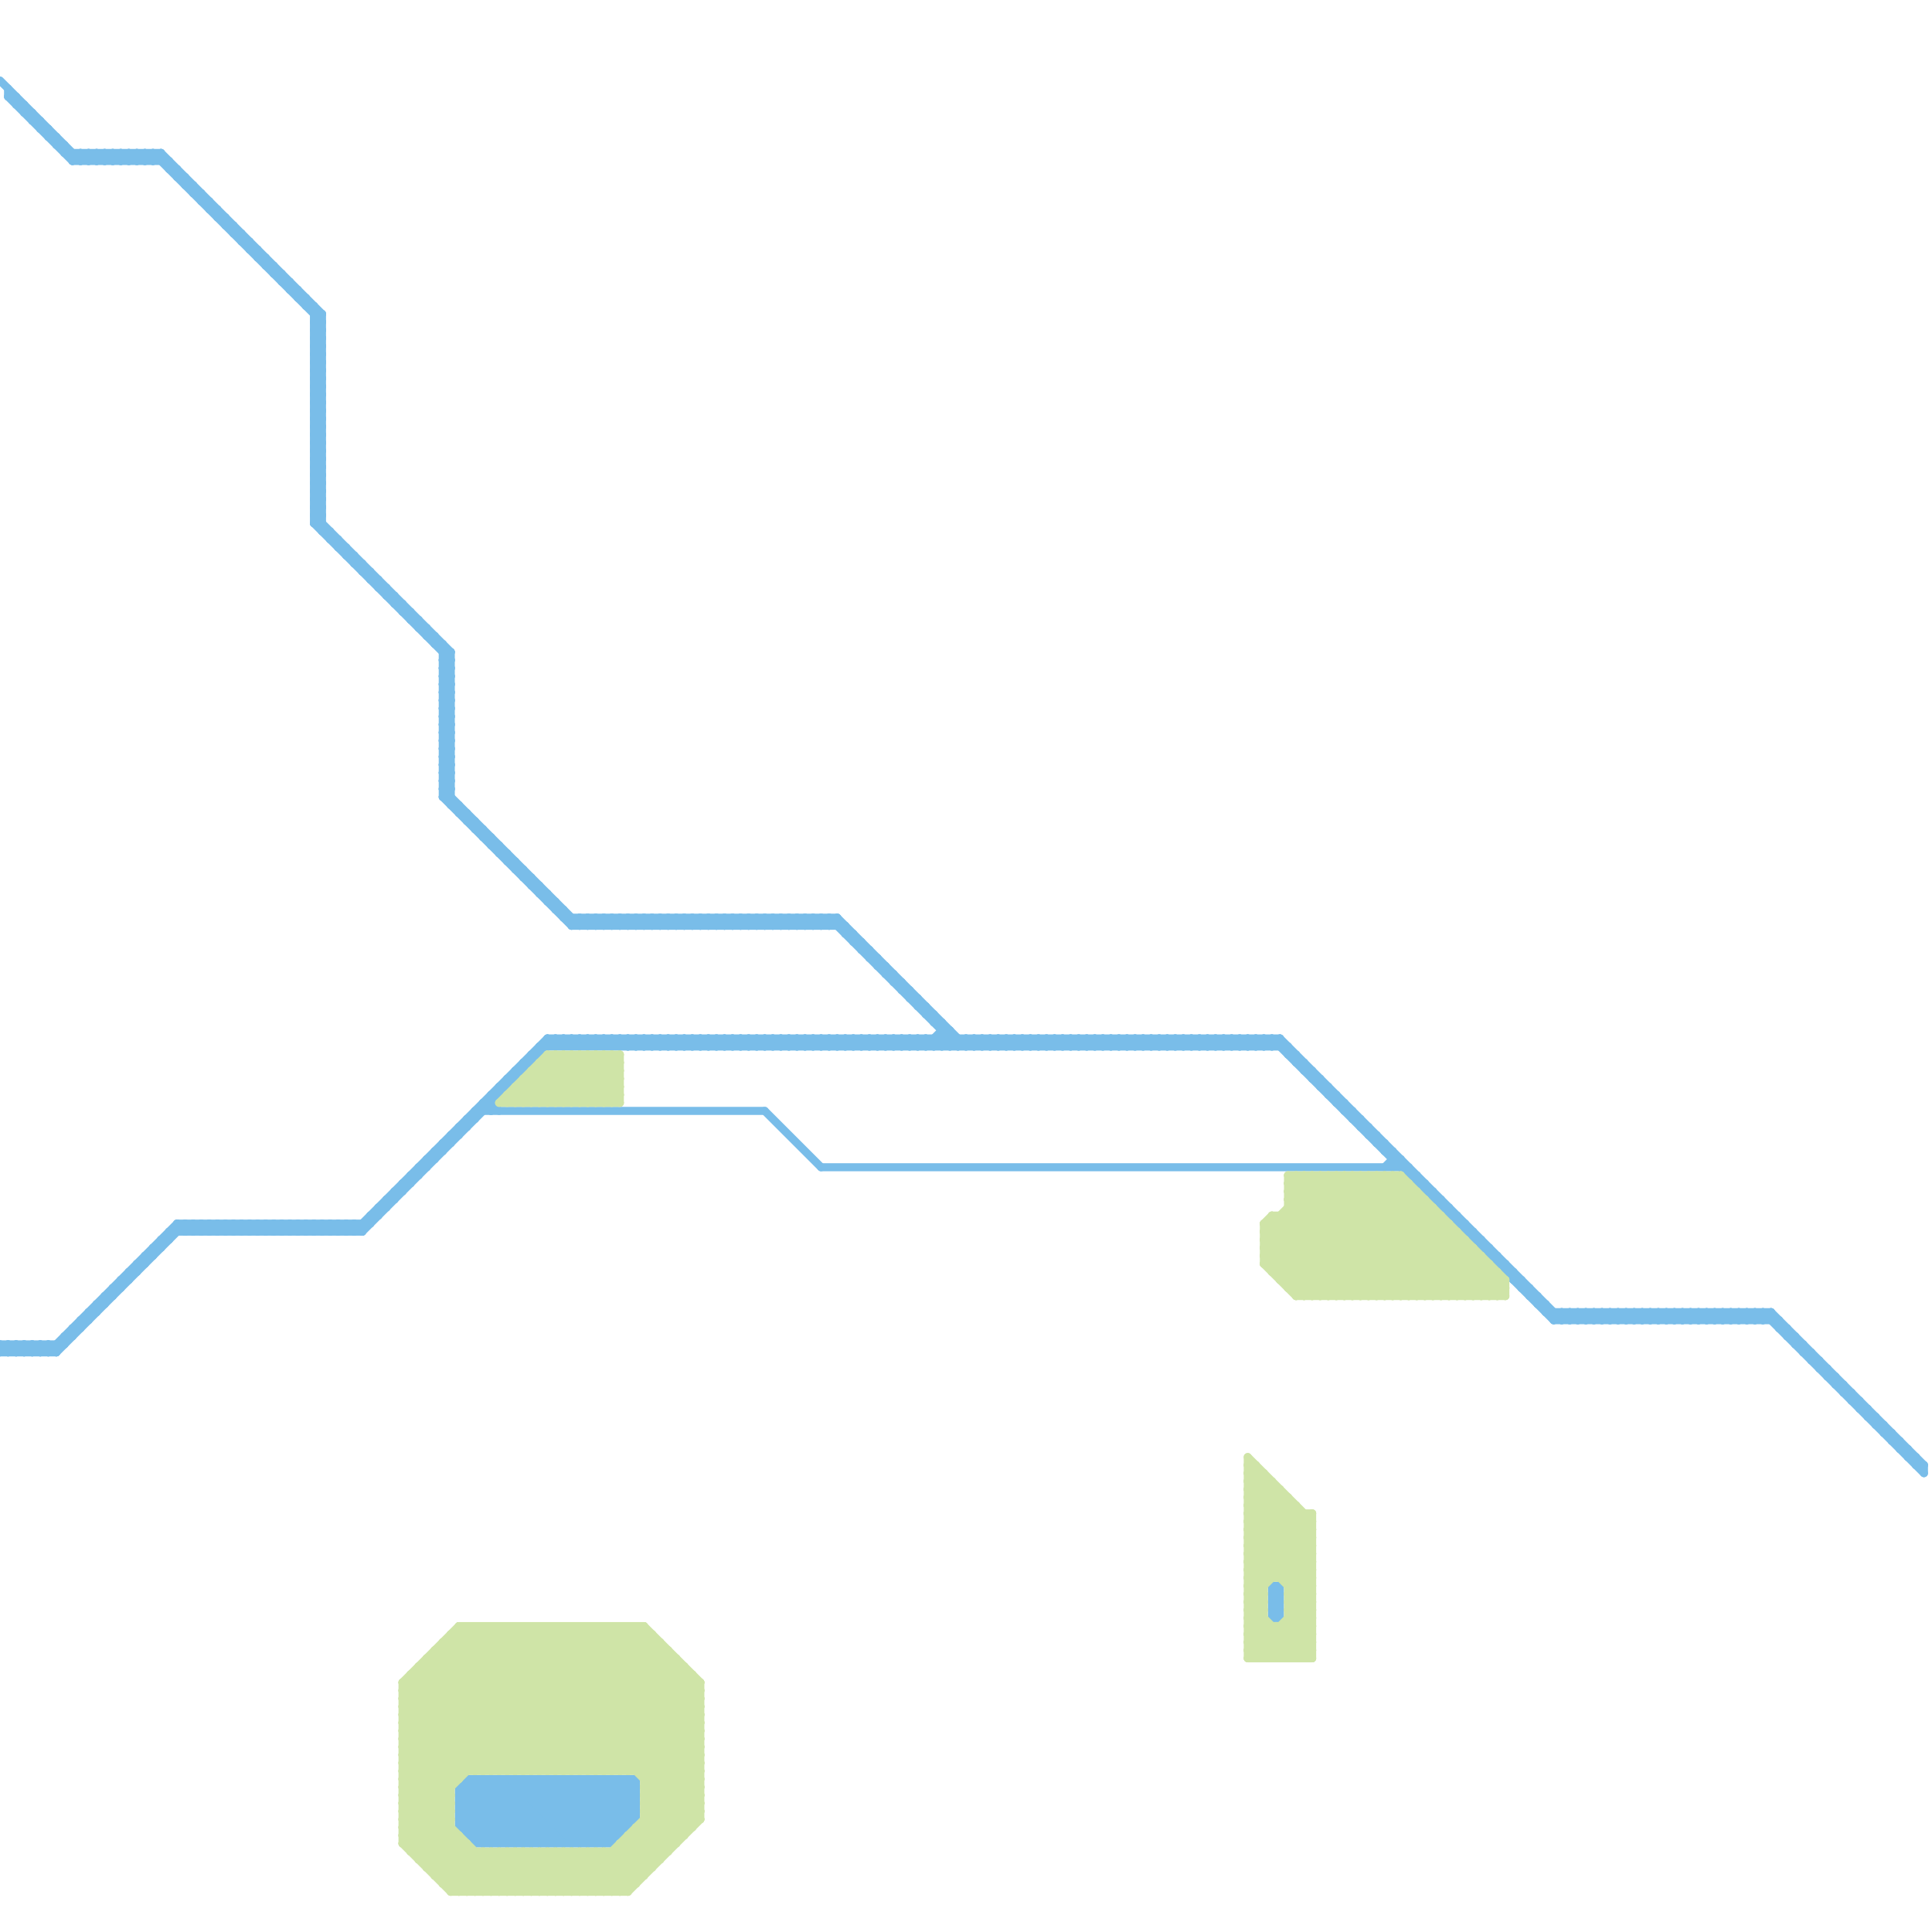 
<svg version="1.1" xmlns="http://www.w3.org/2000/svg" viewBox="0 0 240 240">
<style>line { stroke-width: 1; fill: none; stroke-linecap: round; stroke-linejoin: round; } .c0 { stroke: #79bde9 } .c1 { stroke: #cfe4a7 }</style><line class="c0" x1="39" y1="47" x2="40" y2="47"/><line class="c0" x1="39" y1="49" x2="40" y2="49"/><line class="c0" x1="233" y1="176" x2="233" y2="177"/><line class="c0" x1="95" y1="115" x2="96" y2="114"/><line class="c0" x1="44" y1="70" x2="45" y2="70"/><line class="c0" x1="66" y1="131" x2="67" y2="131"/><line class="c0" x1="11" y1="163" x2="12" y2="163"/><line class="c0" x1="95" y1="114" x2="95" y2="115"/><line class="c0" x1="159" y1="129" x2="159" y2="130"/><line class="c0" x1="89" y1="114" x2="89" y2="115"/><line class="c0" x1="61" y1="221" x2="61" y2="229"/><line class="c0" x1="49" y1="74" x2="49" y2="75"/><line class="c0" x1="170" y1="140" x2="170" y2="141"/><line class="c0" x1="72" y1="129" x2="72" y2="130"/><line class="c0" x1="223" y1="167" x2="224" y2="167"/><line class="c0" x1="163" y1="133" x2="163" y2="134"/><line class="c0" x1="103" y1="129" x2="104" y2="130"/><line class="c0" x1="39" y1="63" x2="40" y2="64"/><line class="c0" x1="41" y1="152" x2="42" y2="153"/><line class="c0" x1="39" y1="55" x2="40" y2="56"/><line class="c0" x1="97" y1="114" x2="97" y2="115"/><line class="c0" x1="39" y1="57" x2="40" y2="58"/><line class="c0" x1="55" y1="82" x2="56" y2="81"/><line class="c0" x1="160" y1="131" x2="161" y2="131"/><line class="c0" x1="136" y1="129" x2="136" y2="130"/><line class="c0" x1="6" y1="16" x2="6" y2="17"/><line class="c0" x1="55" y1="84" x2="56" y2="83"/><line class="c0" x1="143" y1="129" x2="144" y2="130"/><line class="c0" x1="75" y1="221" x2="75" y2="229"/><line class="c0" x1="3" y1="167" x2="4" y2="168"/><line class="c0" x1="232" y1="175" x2="232" y2="176"/><line class="c0" x1="20" y1="19" x2="40" y2="39"/><line class="c0" x1="62" y1="221" x2="62" y2="229"/><line class="c0" x1="43" y1="152" x2="44" y2="153"/><line class="c0" x1="24" y1="152" x2="24" y2="153"/><line class="c0" x1="80" y1="129" x2="80" y2="130"/><line class="c0" x1="151" y1="129" x2="151" y2="130"/><line class="c0" x1="123" y1="130" x2="124" y2="129"/><line class="c0" x1="32" y1="153" x2="33" y2="152"/><line class="c0" x1="110" y1="130" x2="111" y2="129"/><line class="c0" x1="35" y1="35" x2="36" y2="35"/><line class="c0" x1="26" y1="153" x2="27" y2="152"/><line class="c0" x1="55" y1="98" x2="56" y2="98"/><line class="c0" x1="32" y1="32" x2="33" y2="32"/><line class="c0" x1="26" y1="152" x2="26" y2="153"/><line class="c0" x1="19" y1="19" x2="19" y2="20"/><line class="c0" x1="39" y1="46" x2="40" y2="46"/><line class="c0" x1="71" y1="129" x2="71" y2="130"/><line class="c0" x1="62" y1="106" x2="63" y2="106"/><line class="c0" x1="108" y1="130" x2="109" y2="129"/><line class="c0" x1="205" y1="163" x2="205" y2="164"/><line class="c0" x1="199" y1="163" x2="200" y2="164"/><line class="c0" x1="22" y1="22" x2="23" y2="22"/><line class="c0" x1="110" y1="120" x2="110" y2="121"/><line class="c0" x1="169" y1="140" x2="170" y2="140"/><line class="c0" x1="158" y1="199" x2="159" y2="198"/><line class="c0" x1="96" y1="129" x2="97" y2="130"/><line class="c0" x1="100" y1="114" x2="101" y2="115"/><line class="c0" x1="55" y1="88" x2="56" y2="89"/><line class="c0" x1="20" y1="19" x2="20" y2="20"/><line class="c0" x1="39" y1="51" x2="40" y2="50"/><line class="c0" x1="39" y1="53" x2="40" y2="52"/><line class="c0" x1="172" y1="143" x2="173" y2="143"/><line class="c0" x1="57" y1="222" x2="57" y2="227"/><line class="c0" x1="104" y1="129" x2="104" y2="130"/><line class="c0" x1="83" y1="115" x2="84" y2="114"/><line class="c0" x1="42" y1="152" x2="42" y2="153"/><line class="c0" x1="70" y1="130" x2="71" y2="129"/><line class="c0" x1="102" y1="114" x2="103" y2="115"/><line class="c0" x1="58" y1="221" x2="66" y2="229"/><line class="c0" x1="29" y1="152" x2="29" y2="153"/><line class="c0" x1="85" y1="129" x2="85" y2="130"/><line class="c0" x1="4" y1="168" x2="5" y2="167"/><line class="c0" x1="22" y1="21" x2="22" y2="22"/><line class="c0" x1="58" y1="101" x2="58" y2="102"/><line class="c0" x1="36" y1="152" x2="37" y2="153"/><line class="c0" x1="116" y1="129" x2="117" y2="130"/><line class="c0" x1="154" y1="129" x2="155" y2="130"/><line class="c0" x1="194" y1="163" x2="195" y2="164"/><line class="c0" x1="58" y1="227" x2="64" y2="221"/><line class="c0" x1="85" y1="115" x2="86" y2="114"/><line class="c0" x1="84" y1="129" x2="84" y2="130"/><line class="c0" x1="44" y1="152" x2="44" y2="153"/><line class="c0" x1="70" y1="221" x2="70" y2="229"/><line class="c0" x1="103" y1="130" x2="104" y2="129"/><line class="c0" x1="72" y1="115" x2="73" y2="114"/><line class="c0" x1="4" y1="15" x2="5" y2="15"/><line class="c0" x1="85" y1="114" x2="85" y2="115"/><line class="c0" x1="149" y1="129" x2="149" y2="130"/><line class="c0" x1="121" y1="130" x2="122" y2="129"/><line class="c0" x1="134" y1="130" x2="135" y2="129"/><line class="c0" x1="156" y1="129" x2="157" y2="130"/><line class="c0" x1="72" y1="114" x2="72" y2="115"/><line class="c0" x1="99" y1="129" x2="99" y2="130"/><line class="c0" x1="96" y1="130" x2="97" y2="129"/><line class="c0" x1="37" y1="152" x2="37" y2="153"/><line class="c0" x1="158" y1="198" x2="159" y2="199"/><line class="c0" x1="86" y1="129" x2="86" y2="130"/><line class="c0" x1="93" y1="129" x2="94" y2="130"/><line class="c0" x1="180" y1="151" x2="181" y2="151"/><line class="c0" x1="226" y1="169" x2="226" y2="170"/><line class="c0" x1="31" y1="152" x2="32" y2="153"/><line class="c0" x1="75" y1="229" x2="79" y2="225"/><line class="c0" x1="18" y1="156" x2="18" y2="157"/><line class="c0" x1="190" y1="161" x2="191" y2="161"/><line class="c0" x1="98" y1="130" x2="99" y2="129"/><line class="c0" x1="105" y1="116" x2="106" y2="116"/><line class="c0" x1="55" y1="85" x2="56" y2="86"/><line class="c0" x1="70" y1="221" x2="77" y2="228"/><line class="c0" x1="29" y1="29" x2="30" y2="29"/><line class="c0" x1="69" y1="229" x2="77" y2="221"/><line class="c0" x1="55" y1="87" x2="56" y2="88"/><line class="c0" x1="13" y1="19" x2="13" y2="20"/><line class="c0" x1="43" y1="68" x2="43" y2="69"/><line class="c0" x1="63" y1="134" x2="63" y2="135"/><line class="c0" x1="16" y1="158" x2="17" y2="158"/><line class="c0" x1="96" y1="114" x2="96" y2="115"/><line class="c0" x1="72" y1="229" x2="79" y2="222"/><line class="c0" x1="108" y1="119" x2="109" y2="119"/><line class="c0" x1="39" y1="55" x2="40" y2="55"/><line class="c0" x1="39" y1="57" x2="40" y2="57"/><line class="c0" x1="179" y1="150" x2="180" y2="150"/><line class="c0" x1="15" y1="19" x2="15" y2="20"/><line class="c0" x1="98" y1="115" x2="99" y2="114"/><line class="c0" x1="201" y1="164" x2="202" y2="163"/><line class="c0" x1="109" y1="129" x2="110" y2="130"/><line class="c0" x1="98" y1="114" x2="98" y2="115"/><line class="c0" x1="21" y1="153" x2="45" y2="153"/><line class="c0" x1="32" y1="152" x2="32" y2="153"/><line class="c0" x1="28" y1="28" x2="29" y2="28"/><line class="c0" x1="59" y1="229" x2="76" y2="229"/><line class="c0" x1="185" y1="155" x2="185" y2="156"/><line class="c0" x1="75" y1="129" x2="76" y2="130"/><line class="c0" x1="39" y1="40" x2="40" y2="40"/><line class="c0" x1="111" y1="129" x2="112" y2="130"/><line class="c0" x1="79" y1="221" x2="79" y2="226"/><line class="c0" x1="152" y1="129" x2="152" y2="130"/><line class="c0" x1="55" y1="98" x2="56" y2="97"/><line class="c0" x1="226" y1="170" x2="227" y2="170"/><line class="c0" x1="46" y1="151" x2="47" y2="151"/><line class="c0" x1="79" y1="129" x2="79" y2="130"/><line class="c0" x1="83" y1="114" x2="83" y2="115"/><line class="c0" x1="39" y1="62" x2="40" y2="61"/><line class="c0" x1="55" y1="90" x2="56" y2="89"/><line class="c0" x1="55" y1="92" x2="56" y2="91"/><line class="c0" x1="75" y1="221" x2="79" y2="225"/><line class="c0" x1="70" y1="129" x2="70" y2="130"/><line class="c0" x1="38" y1="153" x2="39" y2="152"/><line class="c0" x1="196" y1="164" x2="197" y2="163"/><line class="c0" x1="4" y1="167" x2="4" y2="168"/><line class="c0" x1="218" y1="163" x2="219" y2="164"/><line class="c0" x1="8" y1="166" x2="9" y2="166"/><line class="c0" x1="64" y1="133" x2="65" y2="133"/><line class="c0" x1="48" y1="149" x2="49" y2="149"/><line class="c0" x1="162" y1="133" x2="163" y2="133"/><line class="c0" x1="39" y1="54" x2="40" y2="55"/><line class="c0" x1="126" y1="130" x2="127" y2="129"/><line class="c0" x1="81" y1="129" x2="81" y2="130"/><line class="c0" x1="39" y1="56" x2="40" y2="57"/><line class="c0" x1="57" y1="222" x2="64" y2="229"/><line class="c0" x1="106" y1="129" x2="107" y2="130"/><line class="c0" x1="10" y1="164" x2="11" y2="164"/><line class="c0" x1="7" y1="18" x2="8" y2="18"/><line class="c0" x1="23" y1="22" x2="23" y2="23"/><line class="c0" x1="225" y1="169" x2="226" y2="169"/><line class="c0" x1="33" y1="153" x2="34" y2="152"/><line class="c0" x1="91" y1="115" x2="92" y2="114"/><line class="c0" x1="111" y1="130" x2="112" y2="129"/><line class="c0" x1="57" y1="225" x2="61" y2="229"/><line class="c0" x1="208" y1="163" x2="208" y2="164"/><line class="c0" x1="155" y1="129" x2="155" y2="130"/><line class="c0" x1="137" y1="129" x2="138" y2="130"/><line class="c0" x1="195" y1="163" x2="195" y2="164"/><line class="c0" x1="76" y1="129" x2="76" y2="130"/><line class="c0" x1="116" y1="127" x2="117" y2="127"/><line class="c0" x1="105" y1="129" x2="105" y2="130"/><line class="c0" x1="55" y1="142" x2="55" y2="143"/><line class="c0" x1="93" y1="115" x2="94" y2="114"/><line class="c0" x1="210" y1="163" x2="210" y2="164"/><line class="c0" x1="142" y1="130" x2="143" y2="129"/><line class="c0" x1="130" y1="129" x2="131" y2="130"/><line class="c0" x1="68" y1="129" x2="69" y2="130"/><line class="c0" x1="157" y1="129" x2="157" y2="130"/><line class="c0" x1="192" y1="162" x2="192" y2="163"/><line class="c0" x1="64" y1="221" x2="72" y2="229"/><line class="c0" x1="191" y1="162" x2="192" y2="162"/><line class="c0" x1="58" y1="139" x2="58" y2="140"/><line class="c0" x1="107" y1="129" x2="107" y2="130"/><line class="c0" x1="224" y1="168" x2="225" y2="168"/><line class="c0" x1="45" y1="152" x2="45" y2="153"/><line class="c0" x1="71" y1="221" x2="71" y2="229"/><line class="c0" x1="101" y1="129" x2="101" y2="130"/><line class="c0" x1="73" y1="130" x2="74" y2="129"/><line class="c0" x1="150" y1="129" x2="150" y2="130"/><line class="c0" x1="158" y1="198" x2="159" y2="198"/><line class="c0" x1="79" y1="130" x2="80" y2="129"/><line class="c0" x1="39" y1="152" x2="40" y2="153"/><line class="c0" x1="132" y1="129" x2="133" y2="130"/><line class="c0" x1="60" y1="137" x2="60" y2="138"/><line class="c0" x1="214" y1="163" x2="214" y2="164"/><line class="c0" x1="1" y1="12" x2="9" y2="20"/><line class="c0" x1="47" y1="150" x2="47" y2="151"/><line class="c0" x1="73" y1="221" x2="73" y2="229"/><line class="c0" x1="137" y1="130" x2="138" y2="129"/><line class="c0" x1="92" y1="129" x2="92" y2="130"/><line class="c0" x1="55" y1="85" x2="56" y2="85"/><line class="c0" x1="12" y1="20" x2="13" y2="19"/><line class="c0" x1="55" y1="87" x2="56" y2="87"/><line class="c0" x1="50" y1="76" x2="51" y2="76"/><line class="c0" x1="50" y1="147" x2="50" y2="148"/><line class="c0" x1="102" y1="129" x2="102" y2="130"/><line class="c0" x1="176" y1="146" x2="176" y2="147"/><line class="c0" x1="139" y1="130" x2="140" y2="129"/><line class="c0" x1="0" y1="168" x2="1" y2="167"/><line class="c0" x1="60" y1="104" x2="61" y2="104"/><line class="c0" x1="52" y1="78" x2="53" y2="78"/><line class="c0" x1="213" y1="163" x2="214" y2="164"/><line class="c0" x1="51" y1="146" x2="51" y2="147"/><line class="c0" x1="166" y1="137" x2="167" y2="137"/><line class="c0" x1="158" y1="197" x2="159" y2="198"/><line class="c0" x1="203" y1="163" x2="203" y2="164"/><line class="c0" x1="178" y1="148" x2="178" y2="149"/><line class="c0" x1="238" y1="181" x2="238" y2="182"/><line class="c0" x1="59" y1="138" x2="95" y2="138"/><line class="c0" x1="49" y1="75" x2="50" y2="75"/><line class="c0" x1="39" y1="40" x2="40" y2="39"/><line class="c0" x1="215" y1="163" x2="216" y2="164"/><line class="c0" x1="163" y1="134" x2="164" y2="134"/><line class="c0" x1="196" y1="163" x2="196" y2="164"/><line class="c0" x1="91" y1="114" x2="91" y2="115"/><line class="c0" x1="54" y1="79" x2="54" y2="80"/><line class="c0" x1="175" y1="145" x2="175" y2="146"/><line class="c0" x1="55" y1="86" x2="56" y2="87"/><line class="c0" x1="228" y1="172" x2="229" y2="172"/><line class="c0" x1="73" y1="114" x2="74" y2="115"/><line class="c0" x1="204" y1="164" x2="205" y2="163"/><line class="c0" x1="125" y1="129" x2="126" y2="130"/><line class="c0" x1="112" y1="129" x2="113" y2="130"/><line class="c0" x1="219" y1="163" x2="219" y2="164"/><line class="c0" x1="198" y1="164" x2="199" y2="163"/><line class="c0" x1="198" y1="163" x2="198" y2="164"/><line class="c0" x1="130" y1="130" x2="131" y2="129"/><line class="c0" x1="39" y1="54" x2="40" y2="54"/><line class="c0" x1="165" y1="136" x2="166" y2="136"/><line class="c0" x1="120" y1="129" x2="120" y2="130"/><line class="c0" x1="39" y1="56" x2="40" y2="56"/><line class="c0" x1="177" y1="147" x2="177" y2="148"/><line class="c0" x1="212" y1="163" x2="212" y2="164"/><line class="c0" x1="117" y1="130" x2="118" y2="129"/><line class="c0" x1="237" y1="180" x2="237" y2="181"/><line class="c0" x1="19" y1="19" x2="40" y2="40"/><line class="c0" x1="63" y1="229" x2="71" y2="221"/><line class="c0" x1="95" y1="129" x2="95" y2="130"/><line class="c0" x1="114" y1="129" x2="115" y2="130"/><line class="c0" x1="53" y1="144" x2="54" y2="144"/><line class="c0" x1="132" y1="130" x2="133" y2="129"/><line class="c0" x1="1" y1="12" x2="2" y2="12"/><line class="c0" x1="20" y1="154" x2="20" y2="155"/><line class="c0" x1="41" y1="153" x2="42" y2="152"/><line class="c0" x1="101" y1="115" x2="102" y2="114"/><line class="c0" x1="7" y1="167" x2="7" y2="168"/><line class="c0" x1="227" y1="171" x2="228" y2="171"/><line class="c0" x1="35" y1="153" x2="36" y2="152"/><line class="c0" x1="119" y1="130" x2="120" y2="129"/><line class="c0" x1="199" y1="164" x2="200" y2="163"/><line class="c0" x1="97" y1="129" x2="97" y2="130"/><line class="c0" x1="103" y1="114" x2="119" y2="130"/><line class="c0" x1="57" y1="222" x2="79" y2="222"/><line class="c0" x1="3" y1="168" x2="4" y2="167"/><line class="c0" x1="55" y1="89" x2="56" y2="88"/><line class="c0" x1="67" y1="111" x2="68" y2="111"/><line class="c0" x1="55" y1="91" x2="56" y2="90"/><line class="c0" x1="209" y1="163" x2="209" y2="164"/><line class="c0" x1="138" y1="129" x2="139" y2="130"/><line class="c0" x1="3" y1="13" x2="3" y2="14"/><line class="c0" x1="201" y1="163" x2="201" y2="164"/><line class="c0" x1="118" y1="128" x2="118" y2="130"/><line class="c0" x1="184" y1="155" x2="185" y2="155"/><line class="c0" x1="186" y1="156" x2="186" y2="157"/><line class="c0" x1="211" y1="163" x2="211" y2="164"/><line class="c0" x1="81" y1="130" x2="82" y2="129"/><line class="c0" x1="140" y1="129" x2="141" y2="130"/><line class="c0" x1="158" y1="198" x2="159" y2="197"/><line class="c0" x1="145" y1="130" x2="146" y2="129"/><line class="c0" x1="55" y1="99" x2="71" y2="115"/><line class="c0" x1="209" y1="163" x2="210" y2="164"/><line class="c0" x1="2" y1="12" x2="2" y2="13"/><line class="c0" x1="217" y1="164" x2="218" y2="163"/><line class="c0" x1="26" y1="26" x2="27" y2="26"/><line class="c0" x1="110" y1="129" x2="110" y2="130"/><line class="c0" x1="114" y1="124" x2="114" y2="125"/><line class="c0" x1="66" y1="131" x2="66" y2="132"/><line class="c0" x1="147" y1="130" x2="148" y2="129"/><line class="c0" x1="25" y1="153" x2="26" y2="152"/><line class="c0" x1="55" y1="95" x2="56" y2="96"/><line class="c0" x1="57" y1="224" x2="62" y2="229"/><line class="c0" x1="127" y1="129" x2="128" y2="130"/><line class="c0" x1="8" y1="19" x2="20" y2="19"/><line class="c0" x1="24" y1="23" x2="24" y2="24"/><line class="c0" x1="108" y1="129" x2="108" y2="130"/><line class="c0" x1="39" y1="43" x2="40" y2="44"/><line class="c0" x1="39" y1="45" x2="40" y2="46"/><line class="c0" x1="79" y1="114" x2="80" y2="115"/><line class="c0" x1="158" y1="197" x2="159" y2="197"/><line class="c0" x1="51" y1="76" x2="51" y2="77"/><line class="c0" x1="204" y1="163" x2="204" y2="164"/><line class="c0" x1="34" y1="34" x2="35" y2="34"/><line class="c0" x1="16" y1="19" x2="17" y2="20"/><line class="c0" x1="55" y1="86" x2="56" y2="86"/><line class="c0" x1="48" y1="73" x2="48" y2="74"/><line class="c0" x1="45" y1="153" x2="69" y2="129"/><line class="c0" x1="206" y1="164" x2="207" y2="163"/><line class="c0" x1="115" y1="126" x2="116" y2="126"/><line class="c0" x1="33" y1="152" x2="34" y2="153"/><line class="c0" x1="89" y1="129" x2="90" y2="130"/><line class="c0" x1="113" y1="124" x2="114" y2="124"/><line class="c0" x1="74" y1="114" x2="75" y2="115"/><line class="c0" x1="61" y1="137" x2="62" y2="138"/><line class="c0" x1="135" y1="129" x2="136" y2="130"/><line class="c0" x1="202" y1="163" x2="203" y2="164"/><line class="c0" x1="94" y1="130" x2="95" y2="129"/><line class="c0" x1="60" y1="221" x2="68" y2="229"/><line class="c0" x1="39" y1="48" x2="40" y2="47"/><line class="c0" x1="153" y1="129" x2="154" y2="130"/><line class="c0" x1="9" y1="19" x2="9" y2="20"/><line class="c0" x1="109" y1="120" x2="110" y2="120"/><line class="c0" x1="121" y1="129" x2="121" y2="130"/><line class="c0" x1="69" y1="130" x2="70" y2="129"/><line class="c0" x1="11" y1="19" x2="12" y2="20"/><line class="c0" x1="55" y1="94" x2="56" y2="95"/><line class="c0" x1="190" y1="160" x2="190" y2="161"/><line class="c0" x1="207" y1="164" x2="208" y2="163"/><line class="c0" x1="55" y1="96" x2="56" y2="97"/><line class="c0" x1="43" y1="153" x2="44" y2="152"/><line class="c0" x1="158" y1="130" x2="159" y2="129"/><line class="c0" x1="68" y1="129" x2="159" y2="129"/><line class="c0" x1="39" y1="42" x2="40" y2="43"/><line class="c0" x1="63" y1="107" x2="64" y2="107"/><line class="c0" x1="47" y1="72" x2="47" y2="73"/><line class="c0" x1="77" y1="130" x2="78" y2="129"/><line class="c0" x1="133" y1="130" x2="134" y2="129"/><line class="c0" x1="123" y1="129" x2="123" y2="130"/><line class="c0" x1="39" y1="64" x2="40" y2="64"/><line class="c0" x1="205" y1="164" x2="206" y2="163"/><line class="c0" x1="98" y1="129" x2="98" y2="130"/><line class="c0" x1="167" y1="138" x2="168" y2="138"/><line class="c0" x1="0" y1="168" x2="7" y2="168"/><line class="c0" x1="235" y1="179" x2="236" y2="179"/><line class="c0" x1="135" y1="130" x2="136" y2="129"/><line class="c0" x1="68" y1="111" x2="68" y2="112"/><line class="c0" x1="86" y1="115" x2="87" y2="114"/><line class="c0" x1="159" y1="129" x2="194" y2="164"/><line class="c0" x1="122" y1="130" x2="123" y2="129"/><line class="c0" x1="189" y1="159" x2="189" y2="160"/><line class="c0" x1="234" y1="177" x2="234" y2="178"/><line class="c0" x1="92" y1="114" x2="93" y2="115"/><line class="c0" x1="16" y1="20" x2="17" y2="19"/><line class="c0" x1="12" y1="19" x2="12" y2="20"/><line class="c0" x1="72" y1="130" x2="73" y2="129"/><line class="c0" x1="28" y1="27" x2="28" y2="28"/><line class="c0" x1="76" y1="114" x2="77" y2="115"/><line class="c0" x1="82" y1="129" x2="83" y2="130"/><line class="c0" x1="27" y1="26" x2="27" y2="27"/><line class="c0" x1="230" y1="174" x2="231" y2="174"/><line class="c0" x1="75" y1="115" x2="76" y2="114"/><line class="c0" x1="217" y1="163" x2="217" y2="164"/><line class="c0" x1="11" y1="163" x2="11" y2="164"/><line class="c0" x1="94" y1="114" x2="95" y2="115"/><line class="c0" x1="236" y1="179" x2="236" y2="180"/><line class="c0" x1="9" y1="20" x2="21" y2="20"/><line class="c0" x1="18" y1="20" x2="19" y2="19"/><line class="c0" x1="146" y1="129" x2="147" y2="130"/><line class="c0" x1="211" y1="163" x2="212" y2="164"/><line class="c0" x1="65" y1="132" x2="66" y2="132"/><line class="c0" x1="30" y1="29" x2="30" y2="30"/><line class="c0" x1="72" y1="221" x2="72" y2="229"/><line class="c0" x1="6" y1="168" x2="22" y2="152"/><line class="c0" x1="133" y1="129" x2="134" y2="130"/><line class="c0" x1="200" y1="164" x2="201" y2="163"/><line class="c0" x1="74" y1="221" x2="79" y2="226"/><line class="c0" x1="83" y1="129" x2="84" y2="130"/><line class="c0" x1="87" y1="114" x2="88" y2="115"/><line class="c0" x1="197" y1="163" x2="198" y2="164"/><line class="c0" x1="55" y1="95" x2="56" y2="95"/><line class="c0" x1="113" y1="130" x2="114" y2="129"/><line class="c0" x1="42" y1="68" x2="43" y2="68"/><line class="c0" x1="26" y1="25" x2="26" y2="26"/><line class="c0" x1="88" y1="130" x2="89" y2="129"/><line class="c0" x1="16" y1="158" x2="16" y2="159"/><line class="c0" x1="148" y1="130" x2="149" y2="129"/><line class="c0" x1="103" y1="129" x2="103" y2="130"/><line class="c0" x1="39" y1="45" x2="40" y2="45"/><line class="c0" x1="134" y1="129" x2="134" y2="130"/><line class="c0" x1="59" y1="229" x2="67" y2="221"/><line class="c0" x1="82" y1="130" x2="83" y2="129"/><line class="c0" x1="153" y1="130" x2="154" y2="129"/><line class="c0" x1="202" y1="164" x2="203" y2="163"/><line class="c0" x1="23" y1="152" x2="24" y2="153"/><line class="c0" x1="72" y1="129" x2="73" y2="130"/><line class="c0" x1="85" y1="129" x2="86" y2="130"/><line class="c0" x1="89" y1="114" x2="90" y2="115"/><line class="c0" x1="61" y1="229" x2="69" y2="221"/><line class="c0" x1="37" y1="37" x2="38" y2="37"/><line class="c0" x1="88" y1="115" x2="89" y2="114"/><line class="c0" x1="36" y1="36" x2="37" y2="36"/><line class="c0" x1="230" y1="173" x2="230" y2="174"/><line class="c0" x1="57" y1="224" x2="60" y2="221"/><line class="c0" x1="18" y1="19" x2="19" y2="20"/><line class="c0" x1="197" y1="164" x2="198" y2="163"/><line class="c0" x1="82" y1="114" x2="82" y2="115"/><line class="c0" x1="80" y1="129" x2="81" y2="130"/><line class="c0" x1="62" y1="135" x2="62" y2="136"/><line class="c0" x1="17" y1="19" x2="18" y2="20"/><line class="c0" x1="49" y1="148" x2="49" y2="149"/><line class="c0" x1="57" y1="140" x2="58" y2="140"/><line class="c0" x1="33" y1="33" x2="34" y2="33"/><line class="c0" x1="1" y1="167" x2="2" y2="168"/><line class="c0" x1="34" y1="152" x2="35" y2="153"/><line class="c0" x1="171" y1="142" x2="172" y2="142"/><line class="c0" x1="64" y1="133" x2="64" y2="134"/><line class="c0" x1="39" y1="44" x2="40" y2="45"/><line class="c0" x1="183" y1="153" x2="183" y2="154"/><line class="c0" x1="129" y1="129" x2="129" y2="130"/><line class="c0" x1="4" y1="14" x2="4" y2="15"/><line class="c0" x1="136" y1="129" x2="137" y2="130"/><line class="c0" x1="55" y1="94" x2="56" y2="94"/><line class="c0" x1="84" y1="129" x2="85" y2="130"/><line class="c0" x1="55" y1="96" x2="56" y2="96"/><line class="c0" x1="54" y1="80" x2="55" y2="80"/><line class="c0" x1="39" y1="42" x2="40" y2="42"/><line class="c0" x1="77" y1="114" x2="78" y2="115"/><line class="c0" x1="141" y1="130" x2="142" y2="129"/><line class="c0" x1="180" y1="150" x2="180" y2="151"/><line class="c0" x1="22" y1="152" x2="46" y2="152"/><line class="c0" x1="131" y1="129" x2="131" y2="130"/><line class="c0" x1="220" y1="163" x2="239" y2="182"/><line class="c0" x1="213" y1="164" x2="214" y2="163"/><line class="c0" x1="39" y1="64" x2="40" y2="63"/><line class="c0" x1="97" y1="130" x2="98" y2="129"/><line class="c0" x1="60" y1="221" x2="60" y2="229"/><line class="c0" x1="68" y1="229" x2="76" y2="221"/><line class="c0" x1="105" y1="115" x2="105" y2="116"/><line class="c0" x1="124" y1="129" x2="124" y2="130"/><line class="c0" x1="170" y1="141" x2="171" y2="141"/><line class="c0" x1="55" y1="97" x2="56" y2="96"/><line class="c0" x1="143" y1="130" x2="144" y2="129"/><line class="c0" x1="192" y1="163" x2="220" y2="163"/><line class="c0" x1="55" y1="99" x2="56" y2="98"/><line class="c0" x1="78" y1="221" x2="79" y2="222"/><line class="c0" x1="215" y1="164" x2="216" y2="163"/><line class="c0" x1="139" y1="129" x2="139" y2="130"/><line class="c0" x1="193" y1="164" x2="221" y2="164"/><line class="c0" x1="39" y1="47" x2="40" y2="46"/><line class="c0" x1="39" y1="49" x2="40" y2="48"/><line class="c0" x1="14" y1="19" x2="14" y2="20"/><line class="c0" x1="107" y1="117" x2="107" y2="118"/><line class="c0" x1="126" y1="129" x2="126" y2="130"/><line class="c0" x1="12" y1="162" x2="13" y2="162"/><line class="c0" x1="6" y1="17" x2="7" y2="17"/><line class="c0" x1="55" y1="93" x2="56" y2="94"/><line class="c0" x1="52" y1="145" x2="53" y2="145"/><line class="c0" x1="12" y1="19" x2="13" y2="20"/><line class="c0" x1="39" y1="63" x2="40" y2="63"/><line class="c0" x1="74" y1="229" x2="79" y2="224"/><line class="c0" x1="39" y1="65" x2="56" y2="82"/><line class="c0" x1="39" y1="65" x2="40" y2="65"/><line class="c0" x1="88" y1="114" x2="88" y2="115"/><line class="c0" x1="95" y1="114" x2="96" y2="115"/><line class="c0" x1="78" y1="129" x2="78" y2="130"/><line class="c0" x1="29" y1="152" x2="30" y2="153"/><line class="c0" x1="9" y1="165" x2="9" y2="166"/><line class="c0" x1="17" y1="157" x2="18" y2="157"/><line class="c0" x1="158" y1="200" x2="159" y2="201"/><line class="c0" x1="57" y1="223" x2="63" y2="229"/><line class="c0" x1="14" y1="19" x2="15" y2="20"/><line class="c0" x1="78" y1="115" x2="79" y2="114"/><line class="c0" x1="5" y1="16" x2="6" y2="16"/><line class="c0" x1="63" y1="221" x2="63" y2="229"/><line class="c0" x1="93" y1="114" x2="93" y2="115"/><line class="c0" x1="40" y1="39" x2="40" y2="66"/><line class="c0" x1="90" y1="114" x2="90" y2="115"/><line class="c0" x1="142" y1="129" x2="142" y2="130"/><line class="c0" x1="220" y1="163" x2="220" y2="164"/><line class="c0" x1="67" y1="229" x2="75" y2="221"/><line class="c0" x1="19" y1="155" x2="20" y2="155"/><line class="c0" x1="90" y1="130" x2="91" y2="129"/><line class="c0" x1="97" y1="114" x2="98" y2="115"/><line class="c0" x1="149" y1="129" x2="150" y2="130"/><line class="c0" x1="72" y1="114" x2="73" y2="115"/><line class="c0" x1="181" y1="152" x2="182" y2="152"/><line class="c0" x1="80" y1="115" x2="81" y2="114"/><line class="c0" x1="55" y1="83" x2="56" y2="84"/><line class="c0" x1="86" y1="129" x2="87" y2="130"/><line class="c0" x1="193" y1="163" x2="193" y2="164"/><line class="c0" x1="154" y1="130" x2="155" y2="129"/><line class="c0" x1="73" y1="129" x2="73" y2="130"/><line class="c0" x1="222" y1="165" x2="222" y2="166"/><line class="c0" x1="144" y1="129" x2="144" y2="130"/><line class="c0" x1="39" y1="46" x2="40" y2="45"/><line class="c0" x1="24" y1="152" x2="25" y2="153"/><line class="c0" x1="151" y1="129" x2="152" y2="130"/><line class="c0" x1="219" y1="163" x2="239" y2="183"/><line class="c0" x1="115" y1="130" x2="117" y2="128"/><line class="c0" x1="119" y1="129" x2="119" y2="130"/><line class="c0" x1="91" y1="130" x2="92" y2="129"/><line class="c0" x1="62" y1="105" x2="62" y2="106"/><line class="c0" x1="150" y1="129" x2="151" y2="130"/><line class="c0" x1="56" y1="141" x2="57" y2="141"/><line class="c0" x1="62" y1="229" x2="70" y2="221"/><line class="c0" x1="85" y1="130" x2="86" y2="129"/><line class="c0" x1="156" y1="130" x2="157" y2="129"/><line class="c0" x1="26" y1="152" x2="27" y2="153"/><line class="c0" x1="29" y1="28" x2="29" y2="29"/><line class="c0" x1="18" y1="156" x2="19" y2="156"/><line class="c0" x1="55" y1="88" x2="56" y2="88"/><line class="c0" x1="59" y1="102" x2="59" y2="103"/><line class="c0" x1="67" y1="130" x2="67" y2="131"/><line class="c0" x1="51" y1="77" x2="52" y2="77"/><line class="c0" x1="64" y1="229" x2="72" y2="221"/><line class="c0" x1="54" y1="143" x2="54" y2="144"/><line class="c0" x1="39" y1="44" x2="40" y2="44"/><line class="c0" x1="93" y1="130" x2="94" y2="129"/><line class="c0" x1="75" y1="114" x2="75" y2="115"/><line class="c0" x1="63" y1="221" x2="71" y2="229"/><line class="c0" x1="172" y1="145" x2="173" y2="144"/><line class="c0" x1="63" y1="134" x2="64" y2="134"/><line class="c0" x1="61" y1="104" x2="61" y2="105"/><line class="c0" x1="231" y1="174" x2="231" y2="175"/><line class="c0" x1="53" y1="78" x2="53" y2="79"/><line class="c0" x1="182" y1="152" x2="182" y2="153"/><line class="c0" x1="104" y1="129" x2="105" y2="130"/><line class="c0" x1="39" y1="50" x2="40" y2="51"/><line class="c0" x1="42" y1="152" x2="43" y2="153"/><line class="c0" x1="21" y1="20" x2="21" y2="21"/><line class="c0" x1="39" y1="52" x2="40" y2="53"/><line class="c0" x1="168" y1="138" x2="168" y2="139"/><line class="c0" x1="83" y1="114" x2="84" y2="115"/><line class="c0" x1="117" y1="128" x2="118" y2="128"/><line class="c0" x1="70" y1="129" x2="71" y2="130"/><line class="c0" x1="188" y1="159" x2="189" y2="159"/><line class="c0" x1="43" y1="69" x2="44" y2="69"/><line class="c0" x1="164" y1="135" x2="165" y2="135"/><line class="c0" x1="109" y1="130" x2="110" y2="129"/><line class="c0" x1="4" y1="167" x2="5" y2="168"/><line class="c0" x1="66" y1="221" x2="74" y2="229"/><line class="c0" x1="44" y1="152" x2="45" y2="153"/><line class="c0" x1="74" y1="129" x2="74" y2="130"/><line class="c0" x1="78" y1="114" x2="78" y2="115"/><line class="c0" x1="130" y1="129" x2="130" y2="130"/><line class="c0" x1="68" y1="129" x2="68" y2="130"/><line class="c0" x1="41" y1="66" x2="41" y2="67"/><line class="c0" x1="76" y1="221" x2="76" y2="229"/><line class="c0" x1="216" y1="164" x2="217" y2="163"/><line class="c0" x1="85" y1="114" x2="86" y2="115"/><line class="c0" x1="55" y1="93" x2="56" y2="93"/><line class="c0" x1="206" y1="163" x2="206" y2="164"/><line class="c0" x1="178" y1="149" x2="179" y2="149"/><line class="c0" x1="37" y1="152" x2="38" y2="153"/><line class="c0" x1="52" y1="77" x2="52" y2="78"/><line class="c0" x1="99" y1="129" x2="100" y2="130"/><line class="c0" x1="22" y1="152" x2="22" y2="153"/><line class="c0" x1="132" y1="129" x2="132" y2="130"/><line class="c0" x1="104" y1="130" x2="105" y2="129"/><line class="c0" x1="218" y1="164" x2="219" y2="163"/><line class="c0" x1="160" y1="130" x2="160" y2="131"/><line class="c0" x1="101" y1="129" x2="102" y2="130"/><line class="c0" x1="39" y1="63" x2="40" y2="62"/><line class="c0" x1="39" y1="55" x2="40" y2="54"/><line class="c0" x1="39" y1="65" x2="40" y2="64"/><line class="c0" x1="195" y1="163" x2="196" y2="164"/><line class="c0" x1="39" y1="57" x2="40" y2="56"/><line class="c0" x1="69" y1="129" x2="69" y2="130"/><line class="c0" x1="76" y1="129" x2="77" y2="130"/><line class="c0" x1="13" y1="19" x2="14" y2="20"/><line class="c0" x1="96" y1="114" x2="97" y2="115"/><line class="c0" x1="27" y1="27" x2="28" y2="27"/><line class="c0" x1="157" y1="129" x2="158" y2="130"/><line class="c0" x1="177" y1="148" x2="178" y2="148"/><line class="c0" x1="33" y1="32" x2="33" y2="33"/><line class="c0" x1="80" y1="114" x2="80" y2="115"/><line class="c0" x1="32" y1="31" x2="32" y2="32"/><line class="c0" x1="15" y1="19" x2="16" y2="20"/><line class="c0" x1="5" y1="167" x2="5" y2="168"/><line class="c0" x1="104" y1="114" x2="104" y2="115"/><line class="c0" x1="79" y1="115" x2="80" y2="114"/><line class="c0" x1="38" y1="152" x2="38" y2="153"/><line class="c0" x1="94" y1="129" x2="94" y2="130"/><line class="c0" x1="98" y1="114" x2="99" y2="115"/><line class="c0" x1="32" y1="152" x2="33" y2="153"/><line class="c0" x1="35" y1="34" x2="35" y2="35"/><line class="c0" x1="118" y1="130" x2="119" y2="129"/><line class="c0" x1="81" y1="115" x2="82" y2="114"/><line class="c0" x1="158" y1="129" x2="158" y2="130"/><line class="c0" x1="69" y1="221" x2="76" y2="228"/><line class="c0" x1="40" y1="152" x2="40" y2="153"/><line class="c0" x1="66" y1="221" x2="66" y2="229"/><line class="c0" x1="155" y1="130" x2="156" y2="129"/><line class="c0" x1="145" y1="129" x2="145" y2="130"/><line class="c0" x1="152" y1="129" x2="153" y2="130"/><line class="c0" x1="27" y1="152" x2="27" y2="153"/><line class="c0" x1="13" y1="161" x2="14" y2="161"/><line class="c0" x1="31" y1="30" x2="31" y2="31"/><line class="c0" x1="172" y1="142" x2="172" y2="143"/><line class="c0" x1="157" y1="130" x2="158" y2="129"/><line class="c0" x1="55" y1="88" x2="56" y2="87"/><line class="c0" x1="147" y1="129" x2="147" y2="130"/><line class="c0" x1="57" y1="222" x2="58" y2="221"/><line class="c0" x1="15" y1="159" x2="16" y2="159"/><line class="c0" x1="10" y1="19" x2="10" y2="20"/><line class="c0" x1="122" y1="129" x2="122" y2="130"/><line class="c0" x1="155" y1="129" x2="156" y2="130"/><line class="c0" x1="35" y1="152" x2="35" y2="153"/><line class="c0" x1="65" y1="229" x2="73" y2="221"/><line class="c0" x1="55" y1="82" x2="56" y2="83"/><line class="c0" x1="55" y1="84" x2="56" y2="85"/><line class="c0" x1="173" y1="145" x2="174" y2="144"/><line class="c0" x1="84" y1="115" x2="85" y2="114"/><line class="c0" x1="208" y1="163" x2="209" y2="164"/><line class="c0" x1="221" y1="164" x2="221" y2="165"/><line class="c0" x1="39" y1="50" x2="40" y2="50"/><line class="c0" x1="84" y1="114" x2="84" y2="115"/><line class="c0" x1="39" y1="52" x2="40" y2="52"/><line class="c0" x1="38" y1="38" x2="39" y2="38"/><line class="c0" x1="99" y1="115" x2="100" y2="114"/><line class="c0" x1="105" y1="129" x2="106" y2="130"/><line class="c0" x1="0" y1="167" x2="8" y2="167"/><line class="c0" x1="14" y1="160" x2="15" y2="160"/><line class="c0" x1="99" y1="114" x2="99" y2="115"/><line class="c0" x1="71" y1="115" x2="105" y2="115"/><line class="c0" x1="58" y1="221" x2="58" y2="228"/><line class="c0" x1="68" y1="221" x2="76" y2="229"/><line class="c0" x1="200" y1="163" x2="201" y2="164"/><line class="c0" x1="86" y1="114" x2="86" y2="115"/><line class="c0" x1="223" y1="166" x2="223" y2="167"/><line class="c0" x1="113" y1="129" x2="113" y2="130"/><line class="c0" x1="92" y1="115" x2="93" y2="114"/><line class="c0" x1="210" y1="163" x2="211" y2="164"/><line class="c0" x1="8" y1="18" x2="8" y2="19"/><line class="c0" x1="212" y1="163" x2="213" y2="164"/><line class="c0" x1="100" y1="129" x2="100" y2="130"/><line class="c0" x1="107" y1="129" x2="108" y2="130"/><line class="c0" x1="67" y1="221" x2="75" y2="229"/><line class="c0" x1="57" y1="226" x2="79" y2="226"/><line class="c0" x1="55" y1="85" x2="56" y2="84"/><line class="c0" x1="55" y1="87" x2="56" y2="86"/><line class="c0" x1="100" y1="115" x2="101" y2="114"/><line class="c0" x1="125" y1="130" x2="126" y2="129"/><line class="c0" x1="140" y1="129" x2="140" y2="130"/><line class="c0" x1="34" y1="153" x2="35" y2="152"/><line class="c0" x1="76" y1="229" x2="79" y2="226"/><line class="c0" x1="94" y1="115" x2="95" y2="114"/><line class="c0" x1="0" y1="167" x2="0" y2="168"/><line class="c0" x1="207" y1="163" x2="207" y2="164"/><line class="c0" x1="28" y1="153" x2="29" y2="152"/><line class="c0" x1="179" y1="149" x2="179" y2="150"/><line class="c0" x1="61" y1="136" x2="62" y2="136"/><line class="c0" x1="110" y1="121" x2="111" y2="121"/><line class="c0" x1="106" y1="130" x2="107" y2="129"/><line class="c0" x1="112" y1="130" x2="113" y2="129"/><line class="c0" x1="28" y1="152" x2="28" y2="153"/><line class="c0" x1="60" y1="137" x2="61" y2="138"/><line class="c0" x1="39" y1="51" x2="40" y2="52"/><line class="c0" x1="77" y1="129" x2="77" y2="130"/><line class="c0" x1="81" y1="114" x2="81" y2="115"/><line class="c0" x1="127" y1="130" x2="128" y2="129"/><line class="c0" x1="39" y1="53" x2="40" y2="54"/><line class="c0" x1="219" y1="164" x2="220" y2="163"/><line class="c0" x1="114" y1="130" x2="115" y2="129"/><line class="c0" x1="2" y1="167" x2="2" y2="168"/><line class="c0" x1="30" y1="153" x2="31" y2="152"/><line class="c0" x1="102" y1="129" x2="103" y2="130"/><line class="c0" x1="57" y1="227" x2="59" y2="229"/><line class="c0" x1="201" y1="163" x2="202" y2="164"/><line class="c0" x1="30" y1="152" x2="30" y2="153"/><line class="c0" x1="148" y1="129" x2="149" y2="130"/><line class="c0" x1="112" y1="122" x2="112" y2="123"/><line class="c0" x1="29" y1="153" x2="30" y2="152"/><line class="c0" x1="107" y1="130" x2="108" y2="129"/><line class="c0" x1="203" y1="163" x2="204" y2="164"/><line class="c0" x1="6" y1="167" x2="6" y2="168"/><line class="c0" x1="162" y1="132" x2="162" y2="133"/><line class="c0" x1="31" y1="153" x2="32" y2="152"/><line class="c0" x1="52" y1="145" x2="52" y2="146"/><line class="c0" x1="74" y1="221" x2="74" y2="229"/><line class="c0" x1="138" y1="130" x2="139" y2="129"/><line class="c0" x1="68" y1="221" x2="68" y2="229"/><line class="c0" x1="87" y1="129" x2="87" y2="130"/><line class="c0" x1="196" y1="163" x2="197" y2="164"/><line class="c0" x1="39" y1="54" x2="40" y2="53"/><line class="c0" x1="173" y1="143" x2="173" y2="145"/><line class="c0" x1="39" y1="56" x2="40" y2="55"/><line class="c0" x1="41" y1="152" x2="41" y2="153"/><line class="c0" x1="67" y1="221" x2="67" y2="229"/><line class="c0" x1="117" y1="127" x2="117" y2="130"/><line class="c0" x1="74" y1="115" x2="75" y2="114"/><line class="c0" x1="140" y1="130" x2="141" y2="129"/><line class="c0" x1="89" y1="129" x2="89" y2="130"/><line class="c0" x1="198" y1="163" x2="199" y2="164"/><line class="c0" x1="120" y1="129" x2="121" y2="130"/><line class="c0" x1="222" y1="166" x2="223" y2="166"/><line class="c0" x1="186" y1="157" x2="187" y2="157"/><line class="c0" x1="43" y1="152" x2="43" y2="153"/><line class="c0" x1="161" y1="131" x2="161" y2="132"/><line class="c0" x1="88" y1="129" x2="88" y2="130"/><line class="c0" x1="202" y1="163" x2="202" y2="164"/><line class="c0" x1="148" y1="129" x2="148" y2="130"/><line class="c0" x1="227" y1="170" x2="227" y2="171"/><line class="c0" x1="5" y1="168" x2="6" y2="167"/><line class="c0" x1="76" y1="221" x2="79" y2="224"/><line class="c0" x1="55" y1="82" x2="56" y2="82"/><line class="c0" x1="102" y1="145" x2="175" y2="145"/><line class="c0" x1="95" y1="129" x2="96" y2="130"/><line class="c0" x1="55" y1="84" x2="56" y2="84"/><line class="c0" x1="183" y1="154" x2="184" y2="154"/><line class="c0" x1="46" y1="151" x2="46" y2="152"/><line class="c0" x1="78" y1="221" x2="78" y2="227"/><line class="c0" x1="90" y1="129" x2="90" y2="130"/><line class="c0" x1="224" y1="167" x2="224" y2="168"/><line class="c0" x1="35" y1="152" x2="36" y2="153"/><line class="c0" x1="97" y1="129" x2="98" y2="130"/><line class="c0" x1="188" y1="158" x2="188" y2="159"/><line class="c0" x1="34" y1="33" x2="34" y2="34"/><line class="c0" x1="24" y1="153" x2="25" y2="152"/><line class="c0" x1="57" y1="227" x2="63" y2="221"/><line class="c0" x1="72" y1="221" x2="78" y2="227"/><line class="c0" x1="39" y1="64" x2="56" y2="81"/><line class="c0" x1="185" y1="156" x2="186" y2="156"/><line class="c0" x1="55" y1="90" x2="56" y2="91"/><line class="c0" x1="39" y1="62" x2="40" y2="63"/><line class="c0" x1="55" y1="92" x2="56" y2="93"/><line class="c0" x1="68" y1="112" x2="69" y2="112"/><line class="c0" x1="24" y1="24" x2="25" y2="24"/><line class="c0" x1="115" y1="129" x2="115" y2="130"/><line class="c0" x1="87" y1="130" x2="88" y2="129"/><line class="c0" x1="100" y1="114" x2="100" y2="115"/><line class="c0" x1="66" y1="109" x2="66" y2="110"/><line class="c0" x1="102" y1="115" x2="103" y2="114"/><line class="c0" x1="12" y1="162" x2="12" y2="163"/><line class="c0" x1="158" y1="199" x2="159" y2="199"/><line class="c0" x1="36" y1="153" x2="37" y2="152"/><line class="c0" x1="194" y1="164" x2="195" y2="163"/><line class="c0" x1="102" y1="114" x2="102" y2="115"/><line class="c0" x1="154" y1="129" x2="154" y2="130"/><line class="c0" x1="58" y1="228" x2="77" y2="228"/><line class="c0" x1="194" y1="163" x2="194" y2="164"/><line class="c0" x1="57" y1="226" x2="62" y2="221"/><line class="c0" x1="77" y1="115" x2="78" y2="114"/><line class="c0" x1="56" y1="100" x2="57" y2="100"/><line class="c0" x1="63" y1="106" x2="63" y2="107"/><line class="c0" x1="116" y1="129" x2="116" y2="130"/><line class="c0" x1="39" y1="51" x2="40" y2="51"/><line class="c0" x1="229" y1="173" x2="230" y2="173"/><line class="c0" x1="141" y1="129" x2="141" y2="130"/><line class="c0" x1="39" y1="43" x2="40" y2="43"/><line class="c0" x1="39" y1="53" x2="40" y2="53"/><line class="c0" x1="91" y1="129" x2="92" y2="130"/><line class="c0" x1="110" y1="129" x2="111" y2="130"/><line class="c0" x1="23" y1="23" x2="24" y2="23"/><line class="c0" x1="156" y1="129" x2="156" y2="130"/><line class="c0" x1="128" y1="130" x2="129" y2="129"/><line class="c0" x1="103" y1="115" x2="104" y2="114"/><line class="c0" x1="143" y1="129" x2="143" y2="130"/><line class="c0" x1="17" y1="157" x2="17" y2="158"/><line class="c0" x1="46" y1="71" x2="46" y2="72"/><line class="c0" x1="235" y1="178" x2="235" y2="179"/><line class="c0" x1="3" y1="167" x2="3" y2="168"/><line class="c0" x1="97" y1="115" x2="98" y2="114"/><line class="c0" x1="108" y1="129" x2="109" y2="130"/><line class="c0" x1="93" y1="129" x2="93" y2="130"/><line class="c0" x1="31" y1="152" x2="31" y2="153"/><line class="c0" x1="51" y1="146" x2="52" y2="146"/><line class="c0" x1="39" y1="59" x2="40" y2="60"/><line class="c0" x1="39" y1="61" x2="40" y2="62"/><line class="c0" x1="55" y1="86" x2="56" y2="85"/><line class="c0" x1="39" y1="153" x2="40" y2="152"/><line class="c0" x1="165" y1="135" x2="165" y2="136"/><line class="c0" x1="11" y1="20" x2="12" y2="19"/><line class="c0" x1="204" y1="163" x2="205" y2="164"/><line class="c0" x1="65" y1="109" x2="66" y2="109"/><line class="c0" x1="45" y1="70" x2="45" y2="71"/><line class="c0" x1="182" y1="153" x2="183" y2="153"/><line class="c0" x1="199" y1="163" x2="199" y2="164"/><line class="c0" x1="70" y1="114" x2="104" y2="114"/><line class="c0" x1="109" y1="119" x2="109" y2="120"/><line class="c0" x1="109" y1="129" x2="109" y2="130"/><line class="c0" x1="67" y1="130" x2="160" y2="130"/><line class="c0" x1="195" y1="164" x2="196" y2="163"/><line class="c0" x1="96" y1="129" x2="96" y2="130"/><line class="c0" x1="75" y1="130" x2="76" y2="129"/><line class="c0" x1="146" y1="130" x2="147" y2="129"/><line class="c0" x1="78" y1="129" x2="79" y2="130"/><line class="c0" x1="233" y1="177" x2="234" y2="177"/><line class="c0" x1="82" y1="114" x2="83" y2="115"/><line class="c0" x1="95" y1="138" x2="102" y2="145"/><line class="c0" x1="134" y1="129" x2="135" y2="130"/><line class="c0" x1="75" y1="129" x2="75" y2="130"/><line class="c0" x1="121" y1="129" x2="122" y2="130"/><line class="c0" x1="57" y1="227" x2="78" y2="227"/><line class="c0" x1="96" y1="115" x2="97" y2="114"/><line class="c0" x1="64" y1="108" x2="65" y2="108"/><line class="c0" x1="111" y1="129" x2="111" y2="130"/><line class="c0" x1="90" y1="115" x2="91" y2="114"/><line class="c0" x1="48" y1="149" x2="48" y2="150"/><line class="c0" x1="71" y1="129" x2="72" y2="130"/><line class="c0" x1="158" y1="201" x2="159" y2="201"/><line class="c0" x1="93" y1="114" x2="94" y2="115"/><line class="c0" x1="77" y1="114" x2="77" y2="115"/><line class="c0" x1="123" y1="129" x2="124" y2="130"/><line class="c0" x1="218" y1="163" x2="218" y2="164"/><line class="c0" x1="36" y1="35" x2="36" y2="36"/><line class="c0" x1="39" y1="40" x2="40" y2="41"/><line class="c0" x1="57" y1="223" x2="79" y2="223"/><line class="c0" x1="238" y1="182" x2="239" y2="182"/><line class="c0" x1="91" y1="129" x2="91" y2="130"/><line class="c0" x1="57" y1="225" x2="79" y2="225"/><line class="c0" x1="108" y1="118" x2="108" y2="119"/><line class="c0" x1="73" y1="129" x2="74" y2="130"/><line class="c0" x1="55" y1="90" x2="56" y2="90"/><line class="c0" x1="98" y1="129" x2="99" y2="130"/><line class="c0" x1="39" y1="62" x2="40" y2="62"/><line class="c0" x1="55" y1="92" x2="56" y2="92"/><line class="c0" x1="232" y1="176" x2="233" y2="176"/><line class="c0" x1="53" y1="144" x2="53" y2="145"/><line class="c0" x1="106" y1="129" x2="106" y2="130"/><line class="c0" x1="9" y1="20" x2="10" y2="19"/><line class="c0" x1="55" y1="98" x2="72" y2="115"/><line class="c0" x1="27" y1="153" x2="28" y2="152"/><line class="c0" x1="217" y1="163" x2="218" y2="164"/><line class="c0" x1="17" y1="20" x2="18" y2="19"/><line class="c0" x1="75" y1="114" x2="76" y2="115"/><line class="c0" x1="55" y1="95" x2="56" y2="94"/><line class="c0" x1="1" y1="168" x2="2" y2="167"/><line class="c0" x1="57" y1="225" x2="61" y2="221"/><line class="c0" x1="103" y1="114" x2="103" y2="115"/><line class="c0" x1="39" y1="43" x2="40" y2="42"/><line class="c0" x1="42" y1="67" x2="42" y2="68"/><line class="c0" x1="39" y1="45" x2="40" y2="44"/><line class="c0" x1="136" y1="130" x2="137" y2="129"/><line class="c0" x1="55" y1="89" x2="56" y2="90"/><line class="c0" x1="55" y1="91" x2="56" y2="92"/><line class="c0" x1="208" y1="164" x2="209" y2="163"/><line class="c0" x1="7" y1="17" x2="7" y2="18"/><line class="c0" x1="107" y1="118" x2="108" y2="118"/><line class="c0" x1="39" y1="152" x2="39" y2="153"/><line class="c0" x1="44" y1="69" x2="44" y2="70"/><line class="c0" x1="129" y1="130" x2="130" y2="129"/><line class="c0" x1="225" y1="168" x2="225" y2="169"/><line class="c0" x1="39" y1="59" x2="40" y2="59"/><line class="c0" x1="126" y1="129" x2="127" y2="130"/><line class="c0" x1="39" y1="61" x2="40" y2="61"/><line class="c0" x1="3" y1="14" x2="4" y2="14"/><line class="c0" x1="8" y1="166" x2="8" y2="167"/><line class="c0" x1="184" y1="154" x2="184" y2="155"/><line class="c0" x1="71" y1="130" x2="72" y2="129"/><line class="c0" x1="131" y1="130" x2="132" y2="129"/><line class="c0" x1="39" y1="38" x2="39" y2="65"/><line class="c0" x1="58" y1="228" x2="65" y2="221"/><line class="c0" x1="203" y1="164" x2="204" y2="163"/><line class="c0" x1="10" y1="164" x2="10" y2="165"/><line class="c0" x1="88" y1="114" x2="89" y2="115"/><line class="c0" x1="106" y1="117" x2="107" y2="117"/><line class="c0" x1="55" y1="94" x2="56" y2="93"/><line class="c0" x1="176" y1="147" x2="177" y2="147"/><line class="c0" x1="13" y1="161" x2="13" y2="162"/><line class="c0" x1="55" y1="96" x2="56" y2="95"/><line class="c0" x1="213" y1="163" x2="213" y2="164"/><line class="c0" x1="111" y1="121" x2="111" y2="122"/><line class="c0" x1="39" y1="42" x2="40" y2="41"/><line class="c0" x1="83" y1="130" x2="84" y2="129"/><line class="c0" x1="41" y1="67" x2="42" y2="67"/><line class="c0" x1="200" y1="163" x2="200" y2="164"/><line class="c0" x1="14" y1="20" x2="15" y2="19"/><line class="c0" x1="77" y1="221" x2="79" y2="223"/><line class="c0" x1="90" y1="114" x2="91" y2="115"/><line class="c0" x1="39" y1="58" x2="40" y2="59"/><line class="c0" x1="129" y1="129" x2="130" y2="130"/><line class="c0" x1="142" y1="129" x2="143" y2="130"/><line class="c0" x1="39" y1="60" x2="40" y2="61"/><line class="c0" x1="15" y1="159" x2="15" y2="160"/><line class="c0" x1="167" y1="137" x2="167" y2="138"/><line class="c0" x1="7" y1="168" x2="23" y2="152"/><line class="c0" x1="40" y1="153" x2="41" y2="152"/><line class="c0" x1="73" y1="115" x2="74" y2="114"/><line class="c0" x1="215" y1="163" x2="215" y2="164"/><line class="c0" x1="73" y1="229" x2="79" y2="223"/><line class="c0" x1="79" y1="129" x2="80" y2="130"/><line class="c0" x1="137" y1="129" x2="137" y2="130"/><line class="c0" x1="158" y1="201" x2="159" y2="200"/><line class="c0" x1="144" y1="129" x2="145" y2="130"/><line class="c0" x1="64" y1="107" x2="64" y2="108"/><line class="c0" x1="2" y1="168" x2="3" y2="167"/><line class="c0" x1="131" y1="129" x2="132" y2="130"/><line class="c0" x1="112" y1="129" x2="112" y2="130"/><line class="c0" x1="58" y1="221" x2="79" y2="221"/><line class="c0" x1="25" y1="152" x2="25" y2="153"/><line class="c0" x1="169" y1="139" x2="169" y2="140"/><line class="c0" x1="78" y1="130" x2="79" y2="129"/><line class="c0" x1="84" y1="130" x2="85" y2="129"/><line class="c0" x1="149" y1="130" x2="150" y2="129"/><line class="c0" x1="81" y1="129" x2="82" y2="130"/><line class="c0" x1="55" y1="80" x2="55" y2="99"/><line class="c0" x1="124" y1="129" x2="125" y2="130"/><line class="c0" x1="40" y1="66" x2="41" y2="66"/><line class="c0" x1="49" y1="148" x2="50" y2="148"/><line class="c0" x1="60" y1="103" x2="60" y2="104"/><line class="c0" x1="114" y1="129" x2="114" y2="130"/><line class="c0" x1="86" y1="130" x2="87" y2="129"/><line class="c0" x1="166" y1="136" x2="166" y2="137"/><line class="c0" x1="80" y1="130" x2="81" y2="129"/><line class="c0" x1="14" y1="160" x2="14" y2="161"/><line class="c0" x1="151" y1="130" x2="152" y2="129"/><line class="c0" x1="39" y1="41" x2="40" y2="42"/><line class="c0" x1="139" y1="129" x2="140" y2="130"/><line class="c0" x1="39" y1="48" x2="40" y2="49"/><line class="c0" x1="193" y1="164" x2="194" y2="163"/><line class="c0" x1="61" y1="136" x2="61" y2="138"/><line class="c0" x1="144" y1="130" x2="145" y2="129"/><line class="c0" x1="59" y1="138" x2="59" y2="139"/><line class="c0" x1="158" y1="200" x2="159" y2="200"/><line class="c0" x1="229" y1="172" x2="229" y2="173"/><line class="c0" x1="54" y1="143" x2="55" y2="143"/><line class="c0" x1="228" y1="171" x2="228" y2="172"/><line class="c0" x1="19" y1="20" x2="20" y2="19"/><line class="c0" x1="21" y1="153" x2="21" y2="154"/><line class="c0" x1="57" y1="224" x2="79" y2="224"/><line class="c0" x1="31" y1="31" x2="32" y2="31"/><line class="c0" x1="205" y1="163" x2="206" y2="164"/><line class="c0" x1="55" y1="89" x2="56" y2="89"/><line class="c0" x1="55" y1="81" x2="56" y2="81"/><line class="c0" x1="55" y1="91" x2="56" y2="91"/><line class="c0" x1="55" y1="83" x2="56" y2="83"/><line class="c0" x1="71" y1="115" x2="72" y2="114"/><line class="c0" x1="210" y1="164" x2="211" y2="163"/><line class="c0" x1="59" y1="221" x2="67" y2="229"/><line class="c0" x1="59" y1="103" x2="60" y2="103"/><line class="c0" x1="39" y1="39" x2="40" y2="39"/><line class="c0" x1="58" y1="102" x2="59" y2="102"/><line class="c0" x1="71" y1="114" x2="71" y2="115"/><line class="c0" x1="181" y1="151" x2="181" y2="152"/><line class="c0" x1="78" y1="114" x2="79" y2="115"/><line class="c0" x1="1" y1="11" x2="1" y2="12"/><line class="c0" x1="209" y1="164" x2="210" y2="163"/><line class="c0" x1="69" y1="113" x2="70" y2="113"/><line class="c0" x1="39" y1="59" x2="40" y2="58"/><line class="c0" x1="92" y1="129" x2="93" y2="130"/><line class="c0" x1="38" y1="37" x2="38" y2="38"/><line class="c0" x1="39" y1="61" x2="40" y2="60"/><line class="c0" x1="42" y1="153" x2="43" y2="152"/><line class="c0" x1="117" y1="129" x2="118" y2="130"/><line class="c0" x1="206" y1="163" x2="207" y2="164"/><line class="c0" x1="61" y1="105" x2="62" y2="105"/><line class="c0" x1="80" y1="114" x2="81" y2="115"/><line class="c0" x1="125" y1="129" x2="125" y2="130"/><line class="c0" x1="67" y1="110" x2="67" y2="111"/><line class="c0" x1="211" y1="164" x2="212" y2="163"/><line class="c0" x1="30" y1="30" x2="31" y2="30"/><line class="c0" x1="44" y1="153" x2="68" y2="129"/><line class="c0" x1="94" y1="129" x2="95" y2="130"/><line class="c0" x1="39" y1="44" x2="40" y2="43"/><line class="c0" x1="168" y1="139" x2="169" y2="139"/><line class="c0" x1="69" y1="129" x2="70" y2="130"/><line class="c0" x1="9" y1="165" x2="10" y2="165"/><line class="c0" x1="57" y1="101" x2="58" y2="101"/><line class="c0" x1="62" y1="135" x2="63" y2="135"/><line class="c0" x1="70" y1="113" x2="70" y2="114"/><line class="c0" x1="127" y1="129" x2="127" y2="130"/><line class="c0" x1="99" y1="130" x2="100" y2="129"/><line class="c0" x1="124" y1="130" x2="125" y2="129"/><line class="c0" x1="37" y1="153" x2="38" y2="152"/><line class="c0" x1="70" y1="229" x2="78" y2="221"/><line class="c0" x1="65" y1="221" x2="73" y2="229"/><line class="c0" x1="106" y1="116" x2="106" y2="117"/><line class="c0" x1="74" y1="130" x2="75" y2="129"/><line class="c0" x1="5" y1="167" x2="6" y2="168"/><line class="c0" x1="39" y1="58" x2="40" y2="58"/><line class="c0" x1="39" y1="60" x2="40" y2="60"/><line class="c0" x1="91" y1="114" x2="92" y2="115"/><line class="c0" x1="56" y1="81" x2="56" y2="100"/><line class="c0" x1="13" y1="20" x2="14" y2="19"/><line class="c0" x1="116" y1="130" x2="118" y2="128"/><line class="c0" x1="59" y1="228" x2="66" y2="221"/><line class="c0" x1="10" y1="19" x2="11" y2="20"/><line class="c0" x1="216" y1="163" x2="216" y2="164"/><line class="c0" x1="33" y1="152" x2="33" y2="153"/><line class="c0" x1="50" y1="75" x2="50" y2="76"/><line class="c0" x1="239" y1="182" x2="239" y2="183"/><line class="c0" x1="138" y1="129" x2="138" y2="130"/><line class="c0" x1="145" y1="129" x2="146" y2="130"/><line class="c0" x1="27" y1="152" x2="28" y2="153"/><line class="c0" x1="187" y1="158" x2="188" y2="158"/><line class="c0" x1="15" y1="20" x2="16" y2="19"/><line class="c0" x1="55" y1="93" x2="56" y2="92"/><line class="c0" x1="55" y1="142" x2="56" y2="142"/><line class="c0" x1="76" y1="115" x2="77" y2="114"/><line class="c0" x1="153" y1="129" x2="153" y2="130"/><line class="c0" x1="150" y1="130" x2="151" y2="129"/><line class="c0" x1="57" y1="223" x2="59" y2="221"/><line class="c0" x1="87" y1="129" x2="88" y2="130"/><line class="c0" x1="147" y1="129" x2="148" y2="130"/><line class="c0" x1="25" y1="152" x2="26" y2="153"/><line class="c0" x1="74" y1="129" x2="75" y2="130"/><line class="c0" x1="39" y1="41" x2="40" y2="41"/><line class="c0" x1="0" y1="10" x2="10" y2="20"/><line class="c0" x1="69" y1="221" x2="69" y2="229"/><line class="c0" x1="92" y1="130" x2="93" y2="129"/><line class="c0" x1="39" y1="48" x2="40" y2="48"/><line class="c0" x1="152" y1="130" x2="153" y2="129"/><line class="c0" x1="175" y1="146" x2="176" y2="146"/><line class="c0" x1="22" y1="152" x2="23" y2="153"/><line class="c0" x1="216" y1="163" x2="217" y2="164"/><line class="c0" x1="5" y1="15" x2="5" y2="16"/><line class="c0" x1="10" y1="20" x2="11" y2="19"/><line class="c0" x1="158" y1="200" x2="159" y2="199"/><line class="c0" x1="58" y1="222" x2="65" y2="229"/><line class="c0" x1="113" y1="123" x2="113" y2="124"/><line class="c0" x1="158" y1="197" x2="158" y2="201"/><line class="c0" x1="60" y1="229" x2="68" y2="221"/><line class="c0" x1="71" y1="221" x2="77" y2="227"/><line class="c0" x1="73" y1="221" x2="78" y2="226"/><line class="c0" x1="84" y1="114" x2="85" y2="115"/><line class="c0" x1="237" y1="181" x2="238" y2="181"/><line class="c0" x1="55" y1="83" x2="56" y2="82"/><line class="c0" x1="61" y1="221" x2="69" y2="229"/><line class="c0" x1="21" y1="21" x2="22" y2="21"/><line class="c0" x1="65" y1="132" x2="65" y2="133"/><line class="c0" x1="79" y1="114" x2="79" y2="115"/><line class="c0" x1="55" y1="97" x2="56" y2="98"/><line class="c0" x1="73" y1="114" x2="73" y2="115"/><line class="c0" x1="86" y1="114" x2="87" y2="115"/><line class="c0" x1="234" y1="178" x2="235" y2="178"/><line class="c0" x1="47" y1="150" x2="48" y2="150"/><line class="c0" x1="100" y1="129" x2="101" y2="130"/><line class="c0" x1="128" y1="129" x2="129" y2="130"/><line class="c0" x1="38" y1="152" x2="39" y2="153"/><line class="c0" x1="39" y1="47" x2="40" y2="48"/><line class="c0" x1="39" y1="49" x2="40" y2="50"/><line class="c0" x1="133" y1="129" x2="133" y2="130"/><line class="c0" x1="87" y1="115" x2="88" y2="114"/><line class="c0" x1="105" y1="130" x2="106" y2="129"/><line class="c0" x1="0" y1="167" x2="1" y2="168"/><line class="c0" x1="207" y1="163" x2="208" y2="164"/><line class="c0" x1="236" y1="180" x2="237" y2="180"/><line class="c0" x1="87" y1="114" x2="87" y2="115"/><line class="c0" x1="59" y1="221" x2="59" y2="229"/><line class="c0" x1="40" y1="152" x2="41" y2="153"/><line class="c0" x1="62" y1="221" x2="70" y2="229"/><line class="c0" x1="221" y1="165" x2="222" y2="165"/><line class="c0" x1="57" y1="140" x2="57" y2="141"/><line class="c0" x1="74" y1="114" x2="74" y2="115"/><line class="c0" x1="77" y1="129" x2="78" y2="130"/><line class="c0" x1="81" y1="114" x2="82" y2="115"/><line class="c0" x1="135" y1="129" x2="135" y2="130"/><line class="c0" x1="89" y1="115" x2="90" y2="114"/><line class="c0" x1="212" y1="164" x2="213" y2="163"/><line class="c0" x1="104" y1="114" x2="120" y2="130"/><line class="c0" x1="23" y1="153" x2="24" y2="152"/><line class="c0" x1="2" y1="167" x2="3" y2="168"/><line class="c0" x1="101" y1="130" x2="102" y2="129"/><line class="c0" x1="64" y1="221" x2="64" y2="229"/><line class="c0" x1="19" y1="155" x2="19" y2="156"/><line class="c0" x1="112" y1="123" x2="113" y2="123"/><line class="c0" x1="23" y1="152" x2="23" y2="153"/><line class="c0" x1="16" y1="19" x2="16" y2="20"/><line class="c0" x1="57" y1="100" x2="57" y2="101"/><line class="c0" x1="76" y1="114" x2="76" y2="115"/><line class="c0" x1="128" y1="129" x2="128" y2="130"/><line class="c0" x1="76" y1="130" x2="77" y2="129"/><line class="c0" x1="100" y1="130" x2="101" y2="129"/><line class="c0" x1="214" y1="164" x2="215" y2="163"/><line class="c0" x1="141" y1="129" x2="142" y2="130"/><line class="c0" x1="122" y1="129" x2="123" y2="130"/><line class="c0" x1="71" y1="229" x2="79" y2="221"/><line class="c0" x1="39" y1="58" x2="40" y2="57"/><line class="c0" x1="39" y1="50" x2="40" y2="49"/><line class="c0" x1="39" y1="60" x2="40" y2="59"/><line class="c0" x1="164" y1="134" x2="164" y2="135"/><line class="c0" x1="2" y1="13" x2="3" y2="13"/><line class="c0" x1="39" y1="52" x2="40" y2="51"/><line class="c0" x1="158" y1="129" x2="193" y2="164"/><line class="c0" x1="18" y1="19" x2="18" y2="20"/><line class="c0" x1="114" y1="125" x2="115" y2="125"/><line class="c0" x1="6" y1="167" x2="7" y2="168"/><line class="c0" x1="102" y1="130" x2="103" y2="129"/><line class="c0" x1="56" y1="141" x2="56" y2="142"/><line class="c0" x1="65" y1="221" x2="65" y2="229"/><line class="c0" x1="101" y1="114" x2="101" y2="115"/><line class="c0" x1="17" y1="19" x2="17" y2="20"/><line class="c0" x1="191" y1="161" x2="191" y2="162"/><line class="c0" x1="39" y1="46" x2="40" y2="47"/><line class="c0" x1="11" y1="19" x2="11" y2="20"/><line class="c0" x1="111" y1="122" x2="112" y2="122"/><line class="c0" x1="189" y1="160" x2="190" y2="160"/><line class="c0" x1="1" y1="167" x2="1" y2="168"/><line class="c0" x1="58" y1="139" x2="59" y2="139"/><line class="c0" x1="34" y1="152" x2="34" y2="153"/><line class="c0" x1="158" y1="199" x2="159" y2="200"/><line class="c0" x1="116" y1="126" x2="116" y2="127"/><line class="c0" x1="92" y1="114" x2="92" y2="115"/><line class="c0" x1="99" y1="114" x2="100" y2="115"/><line class="c0" x1="46" y1="72" x2="47" y2="72"/><line class="c0" x1="82" y1="129" x2="82" y2="130"/><line class="c0" x1="187" y1="157" x2="187" y2="158"/><line class="c0" x1="20" y1="154" x2="21" y2="154"/><line class="c0" x1="113" y1="129" x2="114" y2="130"/><line class="c0" x1="60" y1="137" x2="61" y2="137"/><line class="c0" x1="39" y1="41" x2="40" y2="40"/><line class="c0" x1="36" y1="152" x2="36" y2="153"/><line class="c0" x1="82" y1="115" x2="83" y2="114"/><line class="c0" x1="88" y1="129" x2="89" y2="130"/><line class="c0" x1="25" y1="25" x2="26" y2="25"/><line class="c0" x1="214" y1="163" x2="215" y2="164"/><line class="c0" x1="101" y1="114" x2="102" y2="115"/><line class="c0" x1="66" y1="110" x2="67" y2="110"/><line class="c0" x1="37" y1="36" x2="37" y2="37"/><line class="c0" x1="146" y1="129" x2="146" y2="130"/><line class="c0" x1="48" y1="74" x2="49" y2="74"/><line class="c0" x1="69" y1="112" x2="69" y2="113"/><line class="c0" x1="57" y1="226" x2="60" y2="229"/><line class="c0" x1="115" y1="129" x2="116" y2="130"/><line class="c0" x1="50" y1="147" x2="51" y2="147"/><line class="c0" x1="77" y1="221" x2="77" y2="228"/><line class="c0" x1="174" y1="144" x2="174" y2="145"/><line class="c0" x1="83" y1="129" x2="83" y2="130"/><line class="c0" x1="197" y1="163" x2="197" y2="164"/><line class="c0" x1="173" y1="144" x2="174" y2="144"/><line class="c0" x1="28" y1="152" x2="29" y2="153"/><line class="c0" x1="90" y1="129" x2="91" y2="130"/><line class="c0" x1="115" y1="125" x2="115" y2="126"/><line class="c0" x1="45" y1="71" x2="46" y2="71"/><line class="c0" x1="120" y1="130" x2="121" y2="129"/><line class="c0" x1="65" y1="108" x2="65" y2="109"/><line class="c0" x1="231" y1="175" x2="232" y2="175"/><line class="c0" x1="159" y1="197" x2="159" y2="201"/><line class="c0" x1="171" y1="141" x2="171" y2="142"/><line class="c0" x1="95" y1="130" x2="96" y2="129"/><line class="c0" x1="25" y1="24" x2="25" y2="25"/><line class="c0" x1="94" y1="114" x2="94" y2="115"/><line class="c0" x1="66" y1="229" x2="74" y2="221"/><line class="c0" x1="53" y1="79" x2="54" y2="79"/><line class="c0" x1="89" y1="130" x2="90" y2="129"/><line class="c0" x1="30" y1="152" x2="31" y2="153"/><line class="c0" x1="55" y1="97" x2="56" y2="97"/><line class="c0" x1="55" y1="99" x2="56" y2="99"/><line class="c0" x1="47" y1="73" x2="48" y2="73"/><line class="c0" x1="161" y1="132" x2="162" y2="132"/><line class="c1" x1="162" y1="146" x2="162" y2="161"/><line class="c1" x1="78" y1="202" x2="87" y2="211"/><line class="c1" x1="158" y1="152" x2="167" y2="161"/><line class="c1" x1="55" y1="204" x2="82" y2="204"/><line class="c1" x1="86" y1="208" x2="86" y2="227"/><line class="c1" x1="80" y1="225" x2="87" y2="225"/><line class="c1" x1="158" y1="151" x2="158" y2="158"/><line class="c1" x1="165" y1="146" x2="180" y2="161"/><line class="c1" x1="160" y1="147" x2="174" y2="161"/><line class="c1" x1="70" y1="230" x2="75" y2="235"/><line class="c1" x1="159" y1="151" x2="159" y2="159"/><line class="c1" x1="71" y1="235" x2="87" y2="219"/><line class="c1" x1="80" y1="221" x2="87" y2="214"/><line class="c1" x1="79" y1="227" x2="86" y2="227"/><line class="c1" x1="155" y1="206" x2="163" y2="198"/><line class="c1" x1="155" y1="192" x2="163" y2="200"/><line class="c1" x1="185" y1="161" x2="187" y2="159"/><line class="c1" x1="157" y1="154" x2="182" y2="154"/><line class="c1" x1="155" y1="194" x2="161" y2="188"/><line class="c1" x1="74" y1="230" x2="74" y2="235"/><line class="c1" x1="50" y1="227" x2="75" y2="202"/><line class="c1" x1="73" y1="137" x2="77" y2="133"/><line class="c1" x1="160" y1="200" x2="163" y2="203"/><line class="c1" x1="160" y1="202" x2="163" y2="205"/><line class="c1" x1="76" y1="230" x2="76" y2="235"/><line class="c1" x1="178" y1="161" x2="183" y2="156"/><line class="c1" x1="63" y1="136" x2="64" y2="137"/><line class="c1" x1="52" y1="231" x2="82" y2="231"/><line class="c1" x1="160" y1="197" x2="163" y2="197"/><line class="c1" x1="155" y1="189" x2="163" y2="189"/><line class="c1" x1="155" y1="191" x2="163" y2="191"/><line class="c1" x1="159" y1="202" x2="163" y2="206"/><line class="c1" x1="80" y1="226" x2="87" y2="226"/><line class="c1" x1="63" y1="230" x2="68" y2="235"/><line class="c1" x1="58" y1="202" x2="58" y2="220"/><line class="c1" x1="155" y1="198" x2="157" y2="198"/><line class="c1" x1="76" y1="235" x2="87" y2="224"/><line class="c1" x1="64" y1="135" x2="66" y2="137"/><line class="c1" x1="155" y1="193" x2="161" y2="187"/><line class="c1" x1="65" y1="134" x2="77" y2="134"/><line class="c1" x1="63" y1="235" x2="68" y2="230"/><line class="c1" x1="80" y1="227" x2="83" y2="230"/><line class="c1" x1="50" y1="212" x2="60" y2="202"/><line class="c1" x1="171" y1="146" x2="186" y2="161"/><line class="c1" x1="78" y1="202" x2="78" y2="220"/><line class="c1" x1="70" y1="131" x2="70" y2="137"/><line class="c1" x1="54" y1="205" x2="69" y2="220"/><line class="c1" x1="155" y1="187" x2="158" y2="184"/><line class="c1" x1="72" y1="137" x2="77" y2="132"/><line class="c1" x1="65" y1="134" x2="65" y2="137"/><line class="c1" x1="57" y1="202" x2="80" y2="202"/><line class="c1" x1="53" y1="231" x2="56" y2="228"/><line class="c1" x1="50" y1="226" x2="56" y2="226"/><line class="c1" x1="182" y1="161" x2="185" y2="158"/><line class="c1" x1="50" y1="209" x2="61" y2="220"/><line class="c1" x1="77" y1="230" x2="80" y2="233"/><line class="c1" x1="50" y1="209" x2="50" y2="229"/><line class="c1" x1="157" y1="153" x2="165" y2="161"/><line class="c1" x1="50" y1="219" x2="56" y2="225"/><line class="c1" x1="155" y1="200" x2="161" y2="206"/><line class="c1" x1="155" y1="189" x2="163" y2="197"/><line class="c1" x1="155" y1="191" x2="163" y2="199"/><line class="c1" x1="157" y1="156" x2="162" y2="161"/><line class="c1" x1="54" y1="233" x2="58" y2="229"/><line class="c1" x1="159" y1="158" x2="171" y2="146"/><line class="c1" x1="77" y1="220" x2="87" y2="210"/><line class="c1" x1="155" y1="203" x2="158" y2="206"/><line class="c1" x1="79" y1="202" x2="87" y2="210"/><line class="c1" x1="155" y1="205" x2="163" y2="205"/><line class="c1" x1="161" y1="146" x2="176" y2="161"/><line class="c1" x1="74" y1="202" x2="74" y2="220"/><line class="c1" x1="66" y1="230" x2="71" y2="235"/><line class="c1" x1="160" y1="200" x2="163" y2="197"/><line class="c1" x1="77" y1="229" x2="80" y2="232"/><line class="c1" x1="155" y1="190" x2="163" y2="190"/><line class="c1" x1="172" y1="146" x2="172" y2="161"/><line class="c1" x1="50" y1="218" x2="56" y2="224"/><line class="c1" x1="187" y1="159" x2="187" y2="161"/><line class="c1" x1="160" y1="146" x2="174" y2="146"/><line class="c1" x1="160" y1="148" x2="162" y2="146"/><line class="c1" x1="73" y1="220" x2="85" y2="208"/><line class="c1" x1="66" y1="235" x2="71" y2="230"/><line class="c1" x1="157" y1="152" x2="166" y2="161"/><line class="c1" x1="50" y1="217" x2="87" y2="217"/><line class="c1" x1="158" y1="151" x2="168" y2="161"/><line class="c1" x1="50" y1="209" x2="87" y2="209"/><line class="c1" x1="70" y1="137" x2="76" y2="131"/><line class="c1" x1="71" y1="131" x2="71" y2="137"/><line class="c1" x1="68" y1="235" x2="73" y2="230"/><line class="c1" x1="160" y1="151" x2="170" y2="161"/><line class="c1" x1="76" y1="131" x2="76" y2="137"/><line class="c1" x1="73" y1="131" x2="73" y2="137"/><line class="c1" x1="67" y1="132" x2="77" y2="132"/><line class="c1" x1="69" y1="202" x2="87" y2="220"/><line class="c1" x1="73" y1="202" x2="87" y2="216"/><line class="c1" x1="53" y1="206" x2="84" y2="206"/><line class="c1" x1="161" y1="206" x2="163" y2="204"/><line class="c1" x1="65" y1="134" x2="68" y2="137"/><line class="c1" x1="162" y1="188" x2="162" y2="206"/><line class="c1" x1="155" y1="196" x2="163" y2="188"/><line class="c1" x1="160" y1="149" x2="163" y2="146"/><line class="c1" x1="77" y1="131" x2="77" y2="137"/><line class="c1" x1="155" y1="188" x2="158" y2="185"/><line class="c1" x1="50" y1="225" x2="73" y2="202"/><line class="c1" x1="53" y1="206" x2="67" y2="220"/><line class="c1" x1="177" y1="161" x2="183" y2="155"/><line class="c1" x1="50" y1="226" x2="59" y2="235"/><line class="c1" x1="61" y1="202" x2="86" y2="227"/><line class="c1" x1="50" y1="219" x2="67" y2="202"/><line class="c1" x1="50" y1="223" x2="56" y2="223"/><line class="c1" x1="50" y1="225" x2="56" y2="225"/><line class="c1" x1="77" y1="229" x2="84" y2="229"/><line class="c1" x1="155" y1="182" x2="156" y2="182"/><line class="c1" x1="87" y1="209" x2="87" y2="226"/><line class="c1" x1="64" y1="135" x2="77" y2="135"/><line class="c1" x1="170" y1="161" x2="179" y2="152"/><line class="c1" x1="157" y1="156" x2="184" y2="156"/><line class="c1" x1="160" y1="150" x2="171" y2="161"/><line class="c1" x1="70" y1="230" x2="70" y2="235"/><line class="c1" x1="62" y1="235" x2="67" y2="230"/><line class="c1" x1="50" y1="220" x2="56" y2="226"/><line class="c1" x1="56" y1="235" x2="61" y2="230"/><line class="c1" x1="68" y1="230" x2="73" y2="235"/><line class="c1" x1="77" y1="229" x2="77" y2="235"/><line class="c1" x1="155" y1="189" x2="159" y2="185"/><line class="c1" x1="155" y1="190" x2="163" y2="198"/><line class="c1" x1="67" y1="230" x2="72" y2="235"/><line class="c1" x1="155" y1="182" x2="163" y2="190"/><line class="c1" x1="67" y1="133" x2="71" y2="137"/><line class="c1" x1="57" y1="202" x2="75" y2="220"/><line class="c1" x1="158" y1="151" x2="179" y2="151"/><line class="c1" x1="69" y1="230" x2="74" y2="235"/><line class="c1" x1="68" y1="132" x2="73" y2="137"/><line class="c1" x1="68" y1="220" x2="83" y2="205"/><line class="c1" x1="59" y1="220" x2="77" y2="202"/><line class="c1" x1="59" y1="235" x2="64" y2="230"/><line class="c1" x1="61" y1="220" x2="79" y2="202"/><line class="c1" x1="162" y1="161" x2="175" y2="148"/><line class="c1" x1="155" y1="200" x2="157" y2="198"/><line class="c1" x1="50" y1="213" x2="57" y2="220"/><line class="c1" x1="60" y1="202" x2="60" y2="220"/><line class="c1" x1="80" y1="202" x2="80" y2="233"/><line class="c1" x1="67" y1="132" x2="72" y2="137"/><line class="c1" x1="155" y1="199" x2="162" y2="206"/><line class="c1" x1="161" y1="160" x2="174" y2="147"/><line class="c1" x1="64" y1="135" x2="64" y2="137"/><line class="c1" x1="83" y1="205" x2="83" y2="230"/><line class="c1" x1="54" y1="233" x2="80" y2="233"/><line class="c1" x1="70" y1="131" x2="76" y2="137"/><line class="c1" x1="50" y1="229" x2="58" y2="229"/><line class="c1" x1="161" y1="161" x2="187" y2="161"/><line class="c1" x1="160" y1="199" x2="163" y2="196"/><line class="c1" x1="66" y1="137" x2="72" y2="131"/><line class="c1" x1="51" y1="208" x2="51" y2="230"/><line class="c1" x1="70" y1="220" x2="84" y2="206"/><line class="c1" x1="50" y1="215" x2="63" y2="202"/><line class="c1" x1="171" y1="161" x2="180" y2="152"/><line class="c1" x1="54" y1="206" x2="68" y2="220"/><line class="c1" x1="160" y1="159" x2="173" y2="146"/><line class="c1" x1="64" y1="235" x2="69" y2="230"/><line class="c1" x1="165" y1="161" x2="177" y2="149"/><line class="c1" x1="179" y1="161" x2="184" y2="156"/><line class="c1" x1="68" y1="137" x2="74" y2="131"/><line class="c1" x1="52" y1="207" x2="52" y2="231"/><line class="c1" x1="168" y1="161" x2="178" y2="151"/><line class="c1" x1="159" y1="159" x2="172" y2="146"/><line class="c1" x1="63" y1="220" x2="80" y2="203"/><line class="c1" x1="50" y1="222" x2="63" y2="235"/><line class="c1" x1="63" y1="230" x2="63" y2="235"/><line class="c1" x1="160" y1="150" x2="178" y2="150"/><line class="c1" x1="73" y1="230" x2="73" y2="235"/><line class="c1" x1="80" y1="220" x2="87" y2="213"/><line class="c1" x1="50" y1="225" x2="60" y2="235"/><line class="c1" x1="65" y1="235" x2="70" y2="230"/><line class="c1" x1="155" y1="186" x2="160" y2="186"/><line class="c1" x1="53" y1="232" x2="81" y2="232"/><line class="c1" x1="55" y1="205" x2="70" y2="220"/><line class="c1" x1="157" y1="152" x2="180" y2="152"/><line class="c1" x1="50" y1="228" x2="57" y2="235"/><line class="c1" x1="156" y1="182" x2="156" y2="206"/><line class="c1" x1="155" y1="190" x2="159" y2="186"/><line class="c1" x1="72" y1="230" x2="77" y2="235"/><line class="c1" x1="155" y1="201" x2="160" y2="206"/><line class="c1" x1="70" y1="202" x2="70" y2="220"/><line class="c1" x1="155" y1="197" x2="157" y2="199"/><line class="c1" x1="80" y1="223" x2="87" y2="223"/><line class="c1" x1="66" y1="133" x2="66" y2="137"/><line class="c1" x1="63" y1="202" x2="63" y2="220"/><line class="c1" x1="186" y1="161" x2="187" y2="160"/><line class="c1" x1="66" y1="230" x2="66" y2="235"/><line class="c1" x1="63" y1="136" x2="63" y2="137"/><line class="c1" x1="64" y1="202" x2="87" y2="225"/><line class="c1" x1="62" y1="202" x2="86" y2="226"/><line class="c1" x1="68" y1="202" x2="87" y2="221"/><line class="c1" x1="160" y1="147" x2="161" y2="146"/><line class="c1" x1="50" y1="214" x2="87" y2="214"/><line class="c1" x1="68" y1="230" x2="68" y2="235"/><line class="c1" x1="50" y1="216" x2="87" y2="216"/><line class="c1" x1="160" y1="198" x2="163" y2="201"/><line class="c1" x1="54" y1="205" x2="83" y2="205"/><line class="c1" x1="160" y1="146" x2="175" y2="161"/><line class="c1" x1="56" y1="203" x2="73" y2="220"/><line class="c1" x1="52" y1="230" x2="56" y2="226"/><line class="c1" x1="66" y1="133" x2="77" y2="133"/><line class="c1" x1="74" y1="235" x2="87" y2="222"/><line class="c1" x1="71" y1="131" x2="77" y2="137"/><line class="c1" x1="160" y1="149" x2="172" y2="161"/><line class="c1" x1="69" y1="230" x2="69" y2="235"/><line class="c1" x1="181" y1="153" x2="181" y2="161"/><line class="c1" x1="80" y1="222" x2="87" y2="222"/><line class="c1" x1="80" y1="224" x2="84" y2="228"/><line class="c1" x1="80" y1="224" x2="87" y2="224"/><line class="c1" x1="57" y1="203" x2="74" y2="220"/><line class="c1" x1="75" y1="137" x2="77" y2="135"/><line class="c1" x1="50" y1="212" x2="58" y2="220"/><line class="c1" x1="53" y1="232" x2="57" y2="228"/><line class="c1" x1="69" y1="137" x2="75" y2="131"/><line class="c1" x1="164" y1="146" x2="164" y2="161"/><line class="c1" x1="169" y1="161" x2="179" y2="151"/><line class="c1" x1="65" y1="202" x2="87" y2="224"/><line class="c1" x1="158" y1="157" x2="169" y2="146"/><line class="c1" x1="155" y1="181" x2="155" y2="206"/><line class="c1" x1="163" y1="146" x2="178" y2="161"/><line class="c1" x1="50" y1="222" x2="56" y2="222"/><line class="c1" x1="50" y1="228" x2="76" y2="202"/><line class="c1" x1="50" y1="213" x2="61" y2="202"/><line class="c1" x1="155" y1="183" x2="156" y2="182"/><line class="c1" x1="175" y1="147" x2="175" y2="161"/><line class="c1" x1="58" y1="235" x2="63" y2="230"/><line class="c1" x1="155" y1="206" x2="163" y2="206"/><line class="c1" x1="52" y1="231" x2="56" y2="227"/><line class="c1" x1="75" y1="235" x2="87" y2="223"/><line class="c1" x1="159" y1="206" x2="163" y2="202"/><line class="c1" x1="157" y1="156" x2="167" y2="146"/><line class="c1" x1="160" y1="199" x2="163" y2="199"/><line class="c1" x1="163" y1="146" x2="163" y2="161"/><line class="c1" x1="76" y1="202" x2="76" y2="220"/><line class="c1" x1="67" y1="230" x2="67" y2="235"/><line class="c1" x1="54" y1="232" x2="57" y2="229"/><line class="c1" x1="50" y1="229" x2="56" y2="235"/><line class="c1" x1="71" y1="202" x2="71" y2="220"/><line class="c1" x1="84" y1="206" x2="84" y2="229"/><line class="c1" x1="75" y1="131" x2="77" y2="133"/><line class="c1" x1="158" y1="184" x2="158" y2="196"/><line class="c1" x1="59" y1="202" x2="77" y2="220"/><line class="c1" x1="166" y1="146" x2="181" y2="161"/><line class="c1" x1="155" y1="186" x2="157" y2="184"/><line class="c1" x1="73" y1="202" x2="73" y2="220"/><line class="c1" x1="50" y1="221" x2="69" y2="202"/><line class="c1" x1="75" y1="230" x2="79" y2="234"/><line class="c1" x1="156" y1="206" x2="163" y2="199"/><line class="c1" x1="158" y1="202" x2="158" y2="206"/><line class="c1" x1="168" y1="146" x2="183" y2="161"/><line class="c1" x1="56" y1="235" x2="78" y2="235"/><line class="c1" x1="160" y1="147" x2="175" y2="147"/><line class="c1" x1="67" y1="202" x2="87" y2="222"/><line class="c1" x1="78" y1="235" x2="87" y2="226"/><line class="c1" x1="155" y1="187" x2="163" y2="195"/><line class="c1" x1="50" y1="221" x2="64" y2="235"/><line class="c1" x1="50" y1="215" x2="87" y2="215"/><line class="c1" x1="55" y1="234" x2="59" y2="230"/><line class="c1" x1="160" y1="201" x2="163" y2="201"/><line class="c1" x1="155" y1="203" x2="163" y2="203"/><line class="c1" x1="72" y1="230" x2="72" y2="235"/><line class="c1" x1="170" y1="146" x2="170" y2="161"/><line class="c1" x1="55" y1="204" x2="71" y2="220"/><line class="c1" x1="157" y1="155" x2="163" y2="161"/><line class="c1" x1="160" y1="196" x2="163" y2="193"/><line class="c1" x1="76" y1="137" x2="77" y2="136"/><line class="c1" x1="160" y1="198" x2="163" y2="195"/><line class="c1" x1="68" y1="202" x2="68" y2="220"/><line class="c1" x1="64" y1="136" x2="65" y2="137"/><line class="c1" x1="60" y1="220" x2="78" y2="202"/><line class="c1" x1="155" y1="188" x2="163" y2="188"/><line class="c1" x1="155" y1="202" x2="159" y2="206"/><line class="c1" x1="80" y1="221" x2="87" y2="221"/><line class="c1" x1="72" y1="131" x2="77" y2="136"/><line class="c1" x1="76" y1="131" x2="77" y2="132"/><line class="c1" x1="61" y1="202" x2="61" y2="220"/><line class="c1" x1="171" y1="146" x2="171" y2="161"/><line class="c1" x1="160" y1="186" x2="160" y2="206"/><line class="c1" x1="165" y1="146" x2="165" y2="161"/><line class="c1" x1="155" y1="205" x2="156" y2="206"/><line class="c1" x1="50" y1="218" x2="66" y2="202"/><line class="c1" x1="71" y1="202" x2="87" y2="218"/><line class="c1" x1="75" y1="202" x2="87" y2="214"/><line class="c1" x1="77" y1="202" x2="77" y2="220"/><line class="c1" x1="63" y1="137" x2="69" y2="131"/><line class="c1" x1="162" y1="206" x2="163" y2="205"/><line class="c1" x1="80" y1="225" x2="87" y2="218"/><line class="c1" x1="50" y1="217" x2="65" y2="202"/><line class="c1" x1="167" y1="146" x2="182" y2="161"/><line class="c1" x1="69" y1="131" x2="69" y2="137"/><line class="c1" x1="50" y1="223" x2="62" y2="235"/><line class="c1" x1="78" y1="220" x2="87" y2="211"/><line class="c1" x1="66" y1="202" x2="66" y2="220"/><line class="c1" x1="159" y1="202" x2="159" y2="206"/><line class="c1" x1="72" y1="220" x2="85" y2="207"/><line class="c1" x1="169" y1="146" x2="184" y2="161"/><line class="c1" x1="53" y1="206" x2="53" y2="232"/><line class="c1" x1="85" y1="207" x2="85" y2="228"/><line class="c1" x1="155" y1="195" x2="162" y2="188"/><line class="c1" x1="52" y1="207" x2="65" y2="220"/><line class="c1" x1="80" y1="223" x2="85" y2="228"/><line class="c1" x1="155" y1="185" x2="157" y2="183"/><line class="c1" x1="185" y1="157" x2="185" y2="161"/><line class="c1" x1="50" y1="227" x2="56" y2="227"/><line class="c1" x1="67" y1="202" x2="67" y2="220"/><line class="c1" x1="50" y1="211" x2="59" y2="202"/><line class="c1" x1="64" y1="220" x2="81" y2="203"/><line class="c1" x1="65" y1="220" x2="81" y2="204"/><line class="c1" x1="52" y1="208" x2="64" y2="220"/><line class="c1" x1="50" y1="211" x2="59" y2="220"/><line class="c1" x1="72" y1="131" x2="72" y2="137"/><line class="c1" x1="177" y1="149" x2="177" y2="161"/><line class="c1" x1="50" y1="216" x2="56" y2="222"/><line class="c1" x1="51" y1="209" x2="62" y2="220"/><line class="c1" x1="155" y1="198" x2="157" y2="200"/><line class="c1" x1="65" y1="230" x2="65" y2="235"/><line class="c1" x1="157" y1="153" x2="181" y2="153"/><line class="c1" x1="155" y1="184" x2="163" y2="192"/><line class="c1" x1="155" y1="186" x2="163" y2="194"/><line class="c1" x1="179" y1="151" x2="179" y2="161"/><line class="c1" x1="155" y1="188" x2="163" y2="196"/><line class="c1" x1="162" y1="146" x2="177" y2="161"/><line class="c1" x1="174" y1="146" x2="187" y2="159"/><line class="c1" x1="79" y1="228" x2="82" y2="231"/><line class="c1" x1="51" y1="230" x2="83" y2="230"/><line class="c1" x1="61" y1="230" x2="66" y2="235"/><line class="c1" x1="173" y1="146" x2="173" y2="161"/><line class="c1" x1="56" y1="234" x2="60" y2="230"/><line class="c1" x1="160" y1="200" x2="163" y2="200"/><line class="c1" x1="164" y1="146" x2="179" y2="161"/><line class="c1" x1="155" y1="202" x2="163" y2="202"/><line class="c1" x1="155" y1="194" x2="163" y2="194"/><line class="c1" x1="155" y1="204" x2="163" y2="204"/><line class="c1" x1="74" y1="220" x2="86" y2="208"/><line class="c1" x1="155" y1="196" x2="163" y2="196"/><line class="c1" x1="55" y1="204" x2="55" y2="234"/><line class="c1" x1="62" y1="230" x2="67" y2="235"/><line class="c1" x1="71" y1="137" x2="77" y2="131"/><line class="c1" x1="155" y1="201" x2="157" y2="201"/><line class="c1" x1="174" y1="146" x2="174" y2="161"/><line class="c1" x1="160" y1="197" x2="163" y2="194"/><line class="c1" x1="157" y1="152" x2="158" y2="151"/><line class="c1" x1="50" y1="219" x2="87" y2="219"/><line class="c1" x1="67" y1="220" x2="82" y2="205"/><line class="c1" x1="172" y1="146" x2="187" y2="161"/><line class="c1" x1="50" y1="210" x2="60" y2="220"/><line class="c1" x1="50" y1="215" x2="56" y2="221"/><line class="c1" x1="167" y1="161" x2="178" y2="150"/><line class="c1" x1="62" y1="137" x2="77" y2="137"/><line class="c1" x1="57" y1="202" x2="57" y2="221"/><line class="c1" x1="64" y1="230" x2="69" y2="235"/><line class="c1" x1="74" y1="230" x2="78" y2="234"/><line class="c1" x1="163" y1="188" x2="163" y2="206"/><line class="c1" x1="175" y1="161" x2="182" y2="154"/><line class="c1" x1="186" y1="158" x2="186" y2="161"/><line class="c1" x1="155" y1="185" x2="163" y2="193"/><line class="c1" x1="68" y1="131" x2="68" y2="137"/><line class="c1" x1="176" y1="148" x2="176" y2="161"/><line class="c1" x1="155" y1="187" x2="161" y2="187"/><line class="c1" x1="54" y1="205" x2="54" y2="233"/><line class="c1" x1="50" y1="224" x2="61" y2="235"/><line class="c1" x1="155" y1="184" x2="158" y2="184"/><line class="c1" x1="184" y1="161" x2="186" y2="159"/><line class="c1" x1="69" y1="202" x2="69" y2="220"/><line class="c1" x1="82" y1="204" x2="82" y2="231"/><line class="c1" x1="53" y1="207" x2="66" y2="220"/><line class="c1" x1="181" y1="161" x2="185" y2="157"/><line class="c1" x1="66" y1="134" x2="69" y2="137"/><line class="c1" x1="50" y1="227" x2="58" y2="235"/><line class="c1" x1="159" y1="196" x2="163" y2="192"/><line class="c1" x1="77" y1="235" x2="87" y2="225"/><line class="c1" x1="50" y1="209" x2="57" y2="202"/><line class="c1" x1="66" y1="220" x2="82" y2="204"/><line class="c1" x1="80" y1="222" x2="85" y2="227"/><line class="c1" x1="160" y1="206" x2="163" y2="203"/><line class="c1" x1="50" y1="217" x2="56" y2="223"/><line class="c1" x1="58" y1="202" x2="76" y2="220"/><line class="c1" x1="69" y1="131" x2="75" y2="137"/><line class="c1" x1="75" y1="220" x2="86" y2="209"/><line class="c1" x1="62" y1="137" x2="68" y2="131"/><line class="c1" x1="76" y1="230" x2="79" y2="233"/><line class="c1" x1="176" y1="161" x2="182" y2="155"/><line class="c1" x1="164" y1="161" x2="176" y2="149"/><line class="c1" x1="79" y1="227" x2="82" y2="230"/><line class="c1" x1="51" y1="230" x2="56" y2="225"/><line class="c1" x1="155" y1="195" x2="157" y2="197"/><line class="c1" x1="66" y1="202" x2="87" y2="223"/><line class="c1" x1="65" y1="230" x2="70" y2="235"/><line class="c1" x1="70" y1="202" x2="87" y2="219"/><line class="c1" x1="158" y1="158" x2="170" y2="146"/><line class="c1" x1="155" y1="193" x2="163" y2="193"/><line class="c1" x1="155" y1="195" x2="163" y2="195"/><line class="c1" x1="74" y1="137" x2="77" y2="134"/><line class="c1" x1="157" y1="155" x2="166" y2="146"/><line class="c1" x1="77" y1="202" x2="87" y2="212"/><line class="c1" x1="50" y1="218" x2="87" y2="218"/><line class="c1" x1="50" y1="220" x2="87" y2="220"/><line class="c1" x1="70" y1="235" x2="75" y2="230"/><line class="c1" x1="57" y1="235" x2="62" y2="230"/><line class="c1" x1="163" y1="161" x2="176" y2="148"/><line class="c1" x1="80" y1="226" x2="83" y2="229"/><line class="c1" x1="75" y1="131" x2="75" y2="137"/><line class="c1" x1="174" y1="161" x2="181" y2="154"/><line class="c1" x1="160" y1="160" x2="187" y2="160"/><line class="c1" x1="73" y1="235" x2="87" y2="221"/><line class="c1" x1="155" y1="183" x2="157" y2="183"/><line class="c1" x1="63" y1="202" x2="87" y2="226"/><line class="c1" x1="157" y1="157" x2="185" y2="157"/><line class="c1" x1="155" y1="199" x2="163" y2="191"/><line class="c1" x1="81" y1="203" x2="81" y2="232"/><line class="c1" x1="157" y1="154" x2="165" y2="146"/><line class="c1" x1="57" y1="228" x2="57" y2="235"/><line class="c1" x1="50" y1="220" x2="68" y2="202"/><line class="c1" x1="78" y1="228" x2="78" y2="235"/><line class="c1" x1="51" y1="208" x2="86" y2="208"/><line class="c1" x1="65" y1="135" x2="67" y2="137"/><line class="c1" x1="68" y1="131" x2="74" y2="137"/><line class="c1" x1="157" y1="152" x2="157" y2="157"/><line class="c1" x1="50" y1="214" x2="62" y2="202"/><line class="c1" x1="64" y1="137" x2="70" y2="131"/><line class="c1" x1="155" y1="185" x2="159" y2="185"/><line class="c1" x1="155" y1="201" x2="157" y2="199"/><line class="c1" x1="173" y1="146" x2="187" y2="160"/><line class="c1" x1="155" y1="203" x2="157" y2="201"/><line class="c1" x1="178" y1="150" x2="178" y2="161"/><line class="c1" x1="59" y1="230" x2="59" y2="235"/><line class="c1" x1="61" y1="230" x2="61" y2="235"/><line class="c1" x1="65" y1="137" x2="71" y2="131"/><line class="c1" x1="173" y1="161" x2="181" y2="153"/><line class="c1" x1="79" y1="202" x2="79" y2="220"/><line class="c1" x1="71" y1="230" x2="76" y2="235"/><line class="c1" x1="180" y1="152" x2="180" y2="161"/><line class="c1" x1="157" y1="206" x2="163" y2="200"/><line class="c1" x1="67" y1="137" x2="73" y2="131"/><line class="c1" x1="51" y1="208" x2="63" y2="220"/><line class="c1" x1="75" y1="230" x2="75" y2="235"/><line class="c1" x1="155" y1="200" x2="157" y2="200"/><line class="c1" x1="62" y1="230" x2="62" y2="235"/><line class="c1" x1="73" y1="131" x2="77" y2="135"/><line class="c1" x1="73" y1="230" x2="78" y2="235"/><line class="c1" x1="60" y1="230" x2="65" y2="235"/><line class="c1" x1="51" y1="229" x2="56" y2="224"/><line class="c1" x1="160" y1="149" x2="177" y2="149"/><line class="c1" x1="66" y1="133" x2="70" y2="137"/><line class="c1" x1="184" y1="156" x2="184" y2="161"/><line class="c1" x1="172" y1="161" x2="180" y2="153"/><line class="c1" x1="67" y1="132" x2="67" y2="137"/><line class="c1" x1="60" y1="235" x2="65" y2="230"/><line class="c1" x1="159" y1="185" x2="159" y2="196"/><line class="c1" x1="183" y1="161" x2="186" y2="158"/><line class="c1" x1="79" y1="220" x2="87" y2="212"/><line class="c1" x1="158" y1="206" x2="163" y2="201"/><line class="c1" x1="64" y1="230" x2="64" y2="235"/><line class="c1" x1="50" y1="211" x2="87" y2="211"/><line class="c1" x1="50" y1="213" x2="87" y2="213"/><line class="c1" x1="50" y1="214" x2="57" y2="221"/><line class="c1" x1="155" y1="197" x2="157" y2="197"/><line class="c1" x1="157" y1="153" x2="164" y2="146"/><line class="c1" x1="55" y1="233" x2="58" y2="230"/><line class="c1" x1="155" y1="205" x2="158" y2="202"/><line class="c1" x1="160" y1="148" x2="176" y2="148"/><line class="c1" x1="155" y1="198" x2="163" y2="190"/><line class="c1" x1="160" y1="148" x2="173" y2="161"/><line class="c1" x1="76" y1="220" x2="87" y2="209"/><line class="c1" x1="50" y1="228" x2="57" y2="228"/><line class="c1" x1="155" y1="202" x2="157" y2="200"/><line class="c1" x1="67" y1="235" x2="72" y2="230"/><line class="c1" x1="160" y1="199" x2="163" y2="202"/><line class="c1" x1="61" y1="235" x2="66" y2="230"/><line class="c1" x1="159" y1="151" x2="169" y2="161"/><line class="c1" x1="80" y1="223" x2="87" y2="216"/><line class="c1" x1="50" y1="224" x2="72" y2="202"/><line class="c1" x1="74" y1="131" x2="77" y2="134"/><line class="c1" x1="69" y1="235" x2="74" y2="230"/><line class="c1" x1="56" y1="203" x2="81" y2="203"/><line class="c1" x1="155" y1="192" x2="160" y2="187"/><line class="c1" x1="72" y1="202" x2="72" y2="220"/><line class="c1" x1="78" y1="228" x2="81" y2="231"/><line class="c1" x1="80" y1="225" x2="84" y2="229"/><line class="c1" x1="55" y1="234" x2="79" y2="234"/><line class="c1" x1="72" y1="202" x2="87" y2="217"/><line class="c1" x1="59" y1="202" x2="59" y2="220"/><line class="c1" x1="78" y1="228" x2="85" y2="228"/><line class="c1" x1="50" y1="226" x2="74" y2="202"/><line class="c1" x1="60" y1="202" x2="78" y2="220"/><line class="c1" x1="166" y1="161" x2="177" y2="150"/><line class="c1" x1="80" y1="222" x2="87" y2="215"/><line class="c1" x1="80" y1="224" x2="87" y2="217"/><line class="c1" x1="50" y1="210" x2="58" y2="202"/><line class="c1" x1="161" y1="187" x2="161" y2="206"/><line class="c1" x1="72" y1="235" x2="87" y2="220"/><line class="c1" x1="65" y1="202" x2="65" y2="220"/><line class="c1" x1="155" y1="194" x2="157" y2="196"/><line class="c1" x1="160" y1="201" x2="163" y2="204"/><line class="c1" x1="157" y1="155" x2="183" y2="155"/><line class="c1" x1="71" y1="230" x2="71" y2="235"/><line class="c1" x1="155" y1="204" x2="157" y2="202"/><line class="c1" x1="161" y1="161" x2="175" y2="147"/><line class="c1" x1="50" y1="210" x2="87" y2="210"/><line class="c1" x1="63" y1="136" x2="77" y2="136"/><line class="c1" x1="182" y1="154" x2="182" y2="161"/><line class="c1" x1="50" y1="212" x2="87" y2="212"/><line class="c1" x1="160" y1="198" x2="163" y2="198"/><line class="c1" x1="69" y1="220" x2="83" y2="206"/><line class="c1" x1="159" y1="159" x2="187" y2="159"/><line class="c1" x1="50" y1="224" x2="56" y2="224"/><line class="c1" x1="155" y1="192" x2="163" y2="192"/><line class="c1" x1="180" y1="161" x2="184" y2="157"/><line class="c1" x1="60" y1="230" x2="60" y2="235"/><line class="c1" x1="166" y1="146" x2="166" y2="161"/><line class="c1" x1="52" y1="207" x2="85" y2="207"/><line class="c1" x1="56" y1="204" x2="72" y2="220"/><line class="c1" x1="155" y1="199" x2="157" y2="199"/><line class="c1" x1="76" y1="202" x2="87" y2="213"/><line class="c1" x1="80" y1="202" x2="87" y2="209"/><line class="c1" x1="168" y1="146" x2="168" y2="161"/><line class="c1" x1="79" y1="227" x2="79" y2="234"/><line class="c1" x1="157" y1="157" x2="168" y2="146"/><line class="c1" x1="160" y1="160" x2="174" y2="146"/><line class="c1" x1="160" y1="146" x2="160" y2="160"/><line class="c1" x1="74" y1="131" x2="74" y2="137"/><line class="c1" x1="155" y1="184" x2="156" y2="183"/><line class="c1" x1="157" y1="154" x2="164" y2="161"/><line class="c1" x1="167" y1="146" x2="167" y2="161"/><line class="c1" x1="58" y1="229" x2="58" y2="235"/><line class="c1" x1="161" y1="146" x2="161" y2="161"/><line class="c1" x1="155" y1="197" x2="163" y2="189"/><line class="c1" x1="50" y1="223" x2="71" y2="202"/><line class="c1" x1="155" y1="181" x2="163" y2="189"/><line class="c1" x1="155" y1="183" x2="163" y2="191"/><line class="c1" x1="62" y1="220" x2="80" y2="202"/><line class="c1" x1="155" y1="193" x2="158" y2="196"/><line class="c1" x1="50" y1="221" x2="57" y2="221"/><line class="c1" x1="157" y1="183" x2="157" y2="206"/><line class="c1" x1="169" y1="146" x2="169" y2="161"/><line class="c1" x1="157" y1="157" x2="161" y2="161"/><line class="c1" x1="155" y1="204" x2="157" y2="206"/><line class="c1" x1="155" y1="196" x2="157" y2="198"/><line class="c1" x1="68" y1="131" x2="77" y2="131"/><line class="c1" x1="50" y1="222" x2="70" y2="202"/><line class="c1" x1="71" y1="220" x2="84" y2="207"/><line class="c1" x1="155" y1="191" x2="160" y2="186"/><line class="c1" x1="75" y1="202" x2="75" y2="220"/><line class="c1" x1="62" y1="202" x2="62" y2="220"/><line class="c1" x1="78" y1="229" x2="81" y2="232"/><line class="c1" x1="56" y1="203" x2="56" y2="235"/><line class="c1" x1="183" y1="155" x2="183" y2="161"/><line class="c1" x1="50" y1="229" x2="56" y2="223"/><line class="c1" x1="170" y1="146" x2="185" y2="161"/><line class="c1" x1="64" y1="202" x2="64" y2="220"/><line class="c1" x1="158" y1="158" x2="186" y2="158"/><line class="c1" x1="50" y1="216" x2="64" y2="202"/><line class="c1" x1="74" y1="202" x2="87" y2="215"/>


</svg>

